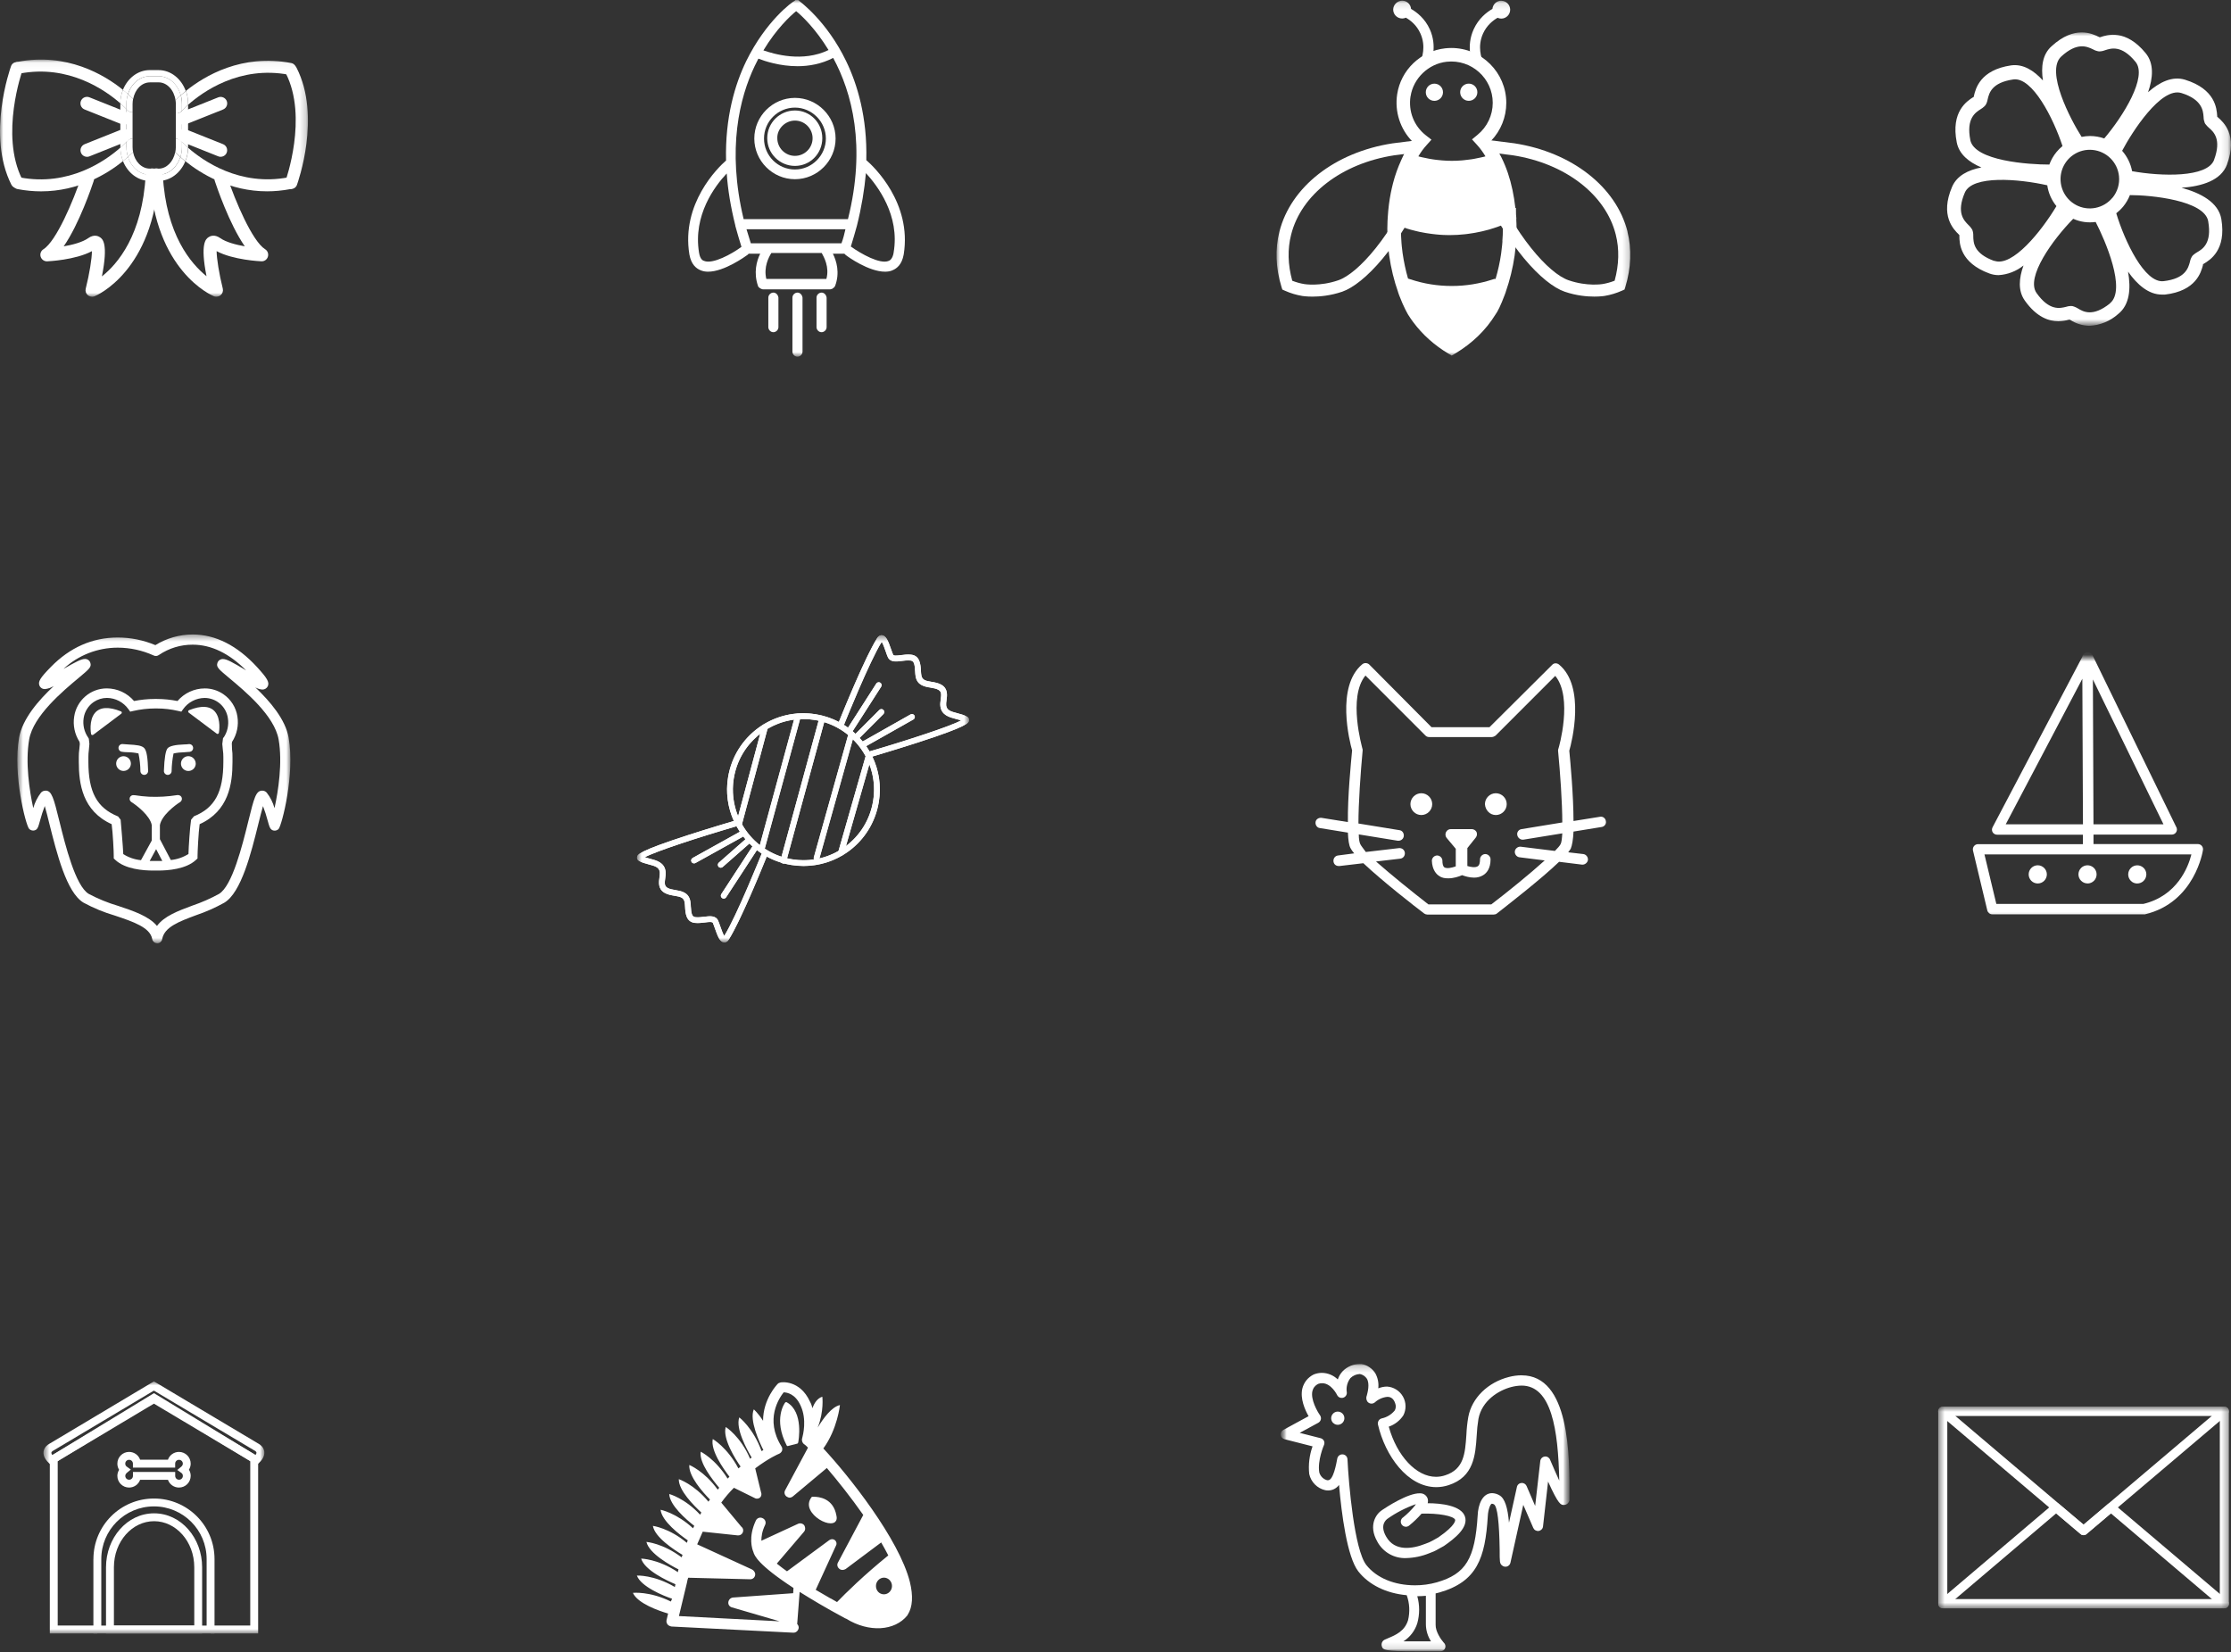 <svg width="339" height="251" viewBox="0 0 339 251" fill="none" xmlns="http://www.w3.org/2000/svg">
<rect x="0" y="0" width="339" height="251" fill="#333333" stroke="none"/>
<g clip-path="url(#clip0_3640_5354)">
<path d="M119.681 219.527L121.089 219.153C121.089 219.153 122.026 214.602 119.448 213.194C119.448 213.194 117.666 215.588 119.681 219.527Z" fill="white"/>
<path d="M123.667 227.41H123.434C123.385 227.41 123.293 227.459 123.293 227.502C122.871 228.066 122.778 228.722 123.104 229.382C123.667 230.557 125.216 231.446 126.201 231.446C126.624 231.446 126.857 231.305 126.954 231.165C127.143 230.975 127.187 230.65 127.095 230.271C126.624 227.595 124.376 227.41 123.672 227.41H123.667Z" fill="white"/>
<path d="M119.681 219.712C119.713 219.712 119.713 219.712 119.681 219.712L121.138 219.338C121.186 219.338 121.23 219.289 121.278 219.197C121.327 219.007 122.172 214.505 119.54 213.048C119.448 212.999 119.351 213.048 119.307 213.097C119.215 213.189 117.477 215.632 119.54 219.619C119.589 219.668 119.632 219.712 119.681 219.712ZM119.492 213.422C121.507 214.738 121.04 218.352 120.9 219.007L119.725 219.289C118.176 216.147 119.21 213.985 119.492 213.422Z" fill="white"/>
<path fill-rule="evenodd" clip-rule="evenodd" d="M125.123 220.086C128.969 224.214 136.616 233.836 138.257 240.358C138.771 242.471 138.679 244.161 137.927 245.332C137.927 245.356 137.917 245.366 137.902 245.38C137.893 245.39 137.878 245.405 137.878 245.429C135.955 247.823 132.013 248.057 128.59 245.944C128.541 245.944 128.357 245.852 128.119 245.711C125.4 244.254 123.24 242.942 121.506 241.864L121.132 246.745C121.273 246.886 121.365 247.076 121.365 247.309C121.317 247.731 120.992 248.061 120.569 248.061H120.521L102.037 247.124C101.804 247.076 101.566 246.983 101.425 246.794C101.284 246.604 101.236 246.371 101.284 246.138L101.517 245.152C100.061 244.73 96.871 243.603 96.167 242.01C96.167 242.01 98.701 241.728 101.935 243.326L102.124 242.903C100.857 242.481 97.386 241.072 96.774 239.382C96.774 239.382 99.352 239.241 102.542 241.121L102.634 240.698C101.415 240.184 97.944 238.586 97.424 236.803C97.424 236.803 100.003 236.852 103.008 238.867C103.008 238.726 103.057 238.586 103.1 238.445C101.882 237.833 98.643 236.05 98.221 234.268C98.221 234.268 100.707 234.457 103.571 236.614C103.62 236.521 103.663 236.381 103.712 236.24C102.445 235.487 99.488 233.564 99.206 231.83C99.206 231.83 101.692 232.16 104.367 234.409C104.392 234.341 104.416 234.278 104.435 234.219C104.46 234.161 104.484 234.103 104.503 234.03C103.285 233.185 100.561 231.121 100.376 229.382C100.376 229.382 102.77 229.853 105.304 232.199C105.368 232.102 105.411 232.005 105.45 231.922C105.465 231.888 105.479 231.854 105.494 231.825C104.275 230.887 101.741 228.682 101.692 226.992C101.692 226.992 104.037 227.604 106.382 230.135C106.407 230.086 106.441 230.028 106.475 229.969C106.509 229.911 106.543 229.853 106.567 229.804C105.44 228.77 103.095 226.424 103.144 224.734C103.144 224.734 105.44 225.487 107.65 228.158C107.674 228.119 107.698 228.085 107.718 228.056C107.771 227.968 107.815 227.9 107.883 227.832C106.805 226.754 104.6 224.267 104.741 222.577C104.741 222.577 107.038 223.515 109.058 226.332C109.106 226.239 109.198 226.142 109.291 226.05C108.305 224.875 106.193 222.247 106.475 220.562C106.475 220.562 108.679 221.64 110.558 224.646L110.839 224.365C109.946 223.189 107.931 220.377 108.305 218.638C108.305 218.638 110.509 219.906 112.199 223.097C112.34 223.005 112.432 222.908 112.529 222.815C111.733 221.688 109.762 218.546 110.276 216.807C110.276 216.807 112.529 218.216 113.981 221.64C114.029 221.591 114.122 221.499 114.214 221.45C113.51 220.275 111.728 217.04 112.335 215.35C112.335 215.35 114.447 216.948 115.714 220.465L115.996 220.324C115.384 219.105 113.84 215.773 114.539 214.131C114.539 214.131 115.195 214.695 115.947 215.87C115.947 212.538 118.103 210.333 118.151 210.284C118.234 210.158 118.394 210.11 118.525 210.066C118.54 210.061 118.559 210.056 118.574 210.051C118.666 210.003 121.531 209.58 123.079 212.961C123.269 213.291 123.361 213.616 123.453 213.947C123.735 213.15 124.206 212.446 124.953 212.208C124.953 212.208 125.235 214.413 124.249 216.9C125.094 215.491 126.361 213.757 127.629 213.475C127.629 213.475 127.255 217.138 125.094 220.091L125.123 220.086ZM126.201 242.84C126.517 243.025 126.847 243.209 127.187 243.409C128.454 242.092 131.314 239.28 134.975 236.322C134.644 235.667 134.271 235.006 133.897 234.35L128.503 238.387C128.362 238.479 128.172 238.527 128.032 238.527C127.842 238.527 127.658 238.479 127.517 238.338C127.235 238.105 127.143 237.726 127.328 237.401L131.173 230.173C129.294 227.497 127.279 224.962 125.638 223.039L120.477 227.356C120.288 227.497 120.147 227.546 119.962 227.546C119.822 227.546 119.632 227.454 119.491 227.356C119.21 227.123 119.118 226.744 119.302 226.419L122.774 219.945C122.54 219.712 122.351 219.522 122.259 219.474C121.929 219.284 121.788 218.862 121.885 218.536C121.885 218.536 121.89 218.512 121.9 218.478C122.006 218.075 122.642 215.68 121.652 213.563C120.856 211.78 119.588 211.547 119.074 211.547C118.418 212.392 116.166 215.632 118.744 219.76C118.884 219.95 118.884 220.183 118.836 220.416C118.744 220.605 118.603 220.79 118.365 220.887C118.316 220.887 116.816 221.543 114.753 223.092L115.646 226.754C115.695 226.846 115.695 226.944 115.695 227.036C115.695 227.41 115.413 227.692 115.039 227.692C114.947 227.692 114.85 227.692 114.758 227.643L111.519 226.045C110.864 226.701 110.203 227.454 109.596 228.299L112.646 231.961C112.835 232.102 112.927 232.291 112.927 232.524C112.927 232.947 112.597 233.277 112.175 233.277H112.082L106.78 232.714C106.499 233.326 106.217 233.981 105.936 234.637L114.238 238.44C114.52 238.581 114.753 238.862 114.753 239.193C114.753 239.615 114.423 239.946 114 239.946L104.571 239.712C104.489 239.916 104.445 240.15 104.401 240.363C104.397 240.397 104.387 240.431 104.382 240.465L103.163 245.536L118.457 246.332L111.233 244.22C110.859 244.127 110.621 243.797 110.669 243.423C110.718 243.049 111 242.767 111.373 242.719L120.521 242.063L120.569 241.267C115.175 237.745 114.612 236.337 114.471 235.778C114.282 235.356 113.675 233.525 114.845 231.038C115.034 230.615 115.5 230.475 115.879 230.664C116.302 230.853 116.442 231.32 116.253 231.699C115.782 232.684 115.69 233.481 115.69 234.093L121.273 231.514C121.603 231.373 121.977 231.465 122.21 231.747C122.4 232.077 122.4 232.451 122.162 232.733L118.035 237.566C118.122 237.634 118.219 237.711 118.316 237.784C118.681 238.071 119.103 238.406 119.584 238.736L126.012 233.996C126.294 233.806 126.624 233.806 126.857 233.996C127.09 234.185 127.187 234.511 127.046 234.792L123.948 241.548C124.623 241.956 125.376 242.384 126.201 242.86V242.84ZM134.319 242.233C134.975 242.233 135.538 241.67 135.538 240.966C135.538 240.261 134.975 239.698 134.319 239.698C133.664 239.698 133.101 240.261 133.101 240.966C133.101 241.67 133.615 242.233 134.319 242.233Z" fill="white"/>
<mask id="mask0_3640_5354" style="mask-type:luminance" maskUnits="userSpaceOnUse" x="294" y="213" width="45" height="32">
<path d="M338.655 213.738H294.526V244.327H338.655V213.738Z" fill="white"/>
</mask>
<g mask="url(#mask0_3640_5354)">
<path fill-rule="evenodd" clip-rule="evenodd" d="M294.513 214.413C294.513 214.034 294.823 213.723 295.202 213.723H337.991C338.37 213.723 338.68 214.034 338.68 214.413V243.666C338.68 244.045 338.37 244.356 337.991 244.356H295.202C294.823 244.356 294.513 244.045 294.513 243.666V214.413ZM295.892 215.103V242.976H337.302V215.103H295.892Z" fill="white"/>
<path fill-rule="evenodd" clip-rule="evenodd" d="M311.981 228.513C312.239 228.294 312.613 228.294 312.87 228.513L316.599 231.65L320.308 228.513C320.565 228.294 320.944 228.294 321.201 228.513L338.442 243.137C338.661 243.326 338.743 243.627 338.646 243.899C338.544 244.171 338.287 244.351 338 244.351H295.212C294.92 244.351 294.663 244.171 294.566 243.899C294.464 243.627 294.546 243.321 294.765 243.137L311.986 228.513H311.981ZM312.428 229.94L297.081 242.972H336.117L320.755 229.94L317.045 233.078C316.788 233.297 316.414 233.297 316.157 233.078L312.433 229.94H312.428Z" fill="white"/>
<path fill-rule="evenodd" clip-rule="evenodd" d="M294.556 214.175C294.658 213.903 294.915 213.723 295.202 213.723H337.99C338.282 213.723 338.539 213.903 338.636 214.175C338.733 214.447 338.656 214.753 338.432 214.937L317.035 233.078C316.778 233.296 316.399 233.296 316.142 233.078L294.745 214.937C294.527 214.748 294.444 214.447 294.541 214.175H294.556ZM297.085 215.103L316.598 231.65L336.116 215.103H297.085Z" fill="white"/>
</g>
<path d="M215.969 123.832C216.877 123.832 217.625 123.084 217.625 122.176C217.625 121.267 216.877 120.52 215.969 120.52C215.061 120.52 214.313 121.267 214.313 122.176C214.313 123.084 215.061 123.832 215.969 123.832Z" fill="white"/>
<path d="M227.291 123.832C228.199 123.832 228.947 123.084 228.947 122.176C228.947 121.267 228.199 120.52 227.291 120.52C226.383 120.52 225.636 121.267 225.636 122.176C225.689 123.084 226.383 123.832 227.291 123.832Z" fill="white"/>
<path d="M216.396 138.791C216.557 138.898 216.717 138.951 216.877 138.951H226.971C227.131 138.951 227.345 138.898 227.452 138.791C228.733 137.776 234.074 133.662 236.905 130.937L240.376 131.365H240.483C240.857 131.365 241.231 131.044 241.284 130.67C241.338 130.243 241.017 129.815 240.59 129.762L238.293 129.495C238.454 129.281 238.56 129.121 238.667 128.961C238.881 128.48 239.041 127.518 239.094 126.343L243.367 125.648C243.794 125.595 244.115 125.167 244.008 124.74C243.954 124.313 243.527 123.992 243.1 124.099L239.094 124.74C239.094 120.893 238.614 115.711 238.454 114.06C238.827 112.777 240.964 104.341 236.905 100.975C236.584 100.708 236.104 100.708 235.837 101.029L226.33 110.485H217.518L208.07 100.975C207.803 100.708 207.322 100.655 207.002 100.922C202.943 104.288 205.079 112.724 205.453 114.006C205.293 115.716 204.758 121.058 204.812 124.9L200.806 124.259C200.379 124.206 199.952 124.473 199.898 124.9C199.845 125.328 200.112 125.755 200.539 125.809L204.812 126.503C204.865 127.625 204.972 128.48 205.239 128.907C205.346 129.121 205.506 129.335 205.773 129.655L203.316 129.976C202.889 130.029 202.569 130.403 202.622 130.884C202.676 131.311 202.996 131.579 203.423 131.579H203.53L207.162 131.151C210.046 133.876 215.119 137.829 216.401 138.791H216.396ZM206.681 128.218C206.574 128.004 206.467 127.47 206.467 126.775L212.396 127.737H212.502C212.876 127.737 213.25 127.47 213.304 127.042C213.357 126.615 213.09 126.187 212.663 126.134L206.414 125.119C206.414 122.074 206.734 117.425 207.055 114.011C207.055 113.904 207.055 113.797 207.002 113.691C207.002 113.584 204.758 105.944 207.482 102.636L216.615 111.772C216.775 111.932 216.989 111.986 217.202 111.986H226.655C226.869 111.986 227.083 111.879 227.243 111.772L236.322 102.69C239.046 106.002 236.856 113.637 236.803 113.744C236.749 113.851 236.749 113.958 236.749 114.065C237.07 117.43 237.39 121.918 237.39 124.959L231.195 125.974C230.768 126.027 230.447 126.454 230.554 126.882C230.608 127.256 230.981 127.576 231.355 127.576H231.462L237.39 126.615C237.337 127.416 237.283 128.004 237.123 128.271C237.016 128.485 236.696 128.859 236.269 129.286L231.088 128.645C230.661 128.592 230.234 128.912 230.18 129.339C230.127 129.767 230.447 130.194 230.875 130.248L234.72 130.729C232.477 132.759 229.059 135.537 226.602 137.407H217.042C214.639 135.537 211.381 132.919 209.084 130.889L212.77 130.461C213.197 130.408 213.517 130.034 213.464 129.553C213.41 129.126 213.037 128.805 212.556 128.859L207.536 129.446C207.162 128.912 206.788 128.485 206.681 128.218Z" fill="white"/>
<path d="M218.746 133.128C219.12 133.395 219.601 133.448 220.081 133.448C220.883 133.448 221.684 133.181 222.164 132.968C222.592 133.128 223.286 133.342 223.98 133.342C224.461 133.342 224.941 133.235 225.369 132.968C225.903 132.647 226.49 131.952 226.49 130.563C226.49 130.136 226.116 129.762 225.689 129.762C225.262 129.762 224.888 130.136 224.888 130.563C224.888 130.937 224.835 131.472 224.514 131.632C224.14 131.846 223.5 131.739 222.965 131.578V128.854L224.247 127.251C224.461 126.984 224.461 126.663 224.354 126.396C224.194 126.129 223.927 125.969 223.606 125.969H220.455C220.135 125.969 219.868 126.129 219.708 126.45C219.601 126.717 219.601 127.037 219.814 127.304L221.203 128.961V131.632C220.616 131.846 219.868 132.006 219.494 131.792C219.227 131.632 219.174 131.151 219.174 130.777C219.174 130.35 218.8 129.976 218.372 129.976C217.945 129.976 217.571 130.35 217.571 130.777C217.625 132.166 218.266 132.861 218.746 133.128Z" fill="white"/>
<mask id="mask1_3640_5354" style="mask-type:luminance" maskUnits="userSpaceOnUse" x="96" y="96" width="52" height="48">
<path d="M147.234 96.517H96.803V143.177H147.234V96.517Z" fill="white"/>
</mask>
<g mask="url(#mask1_3640_5354)">
<path d="M146.957 108.916C146.506 108.639 145.971 108.503 145.457 108.367C144.437 108.105 143.859 107.921 143.767 107.178C143.743 106.959 143.777 106.687 143.821 106.391C143.923 105.652 144.063 104.637 143.039 104.045C142.578 103.778 142.053 103.685 141.543 103.603C140.626 103.447 140.14 103.336 140 102.636C139.961 102.447 139.946 102.194 139.932 101.927C139.883 101.004 139.8 99.606 138.422 99.475C137.878 99.421 137.349 99.489 136.882 99.547C136.212 99.63 135.795 99.669 135.703 99.47C135.625 99.3 135.523 99.003 135.411 98.692C134.96 97.391 134.644 96.594 134.037 96.526C133.872 96.507 133.557 96.536 133.29 96.949C131.517 99.713 128.177 107.921 127.463 109.693C126.371 109.12 125.181 108.722 123.929 108.518C123.312 108.416 122.686 108.367 122.064 108.367C116.35 108.367 111.543 112.467 110.626 118.12C110.247 120.447 110.601 122.729 111.504 124.735C110.519 125.027 107.504 125.925 104.513 126.892C96.924 129.354 96.861 129.85 96.808 130.238C96.778 130.457 96.88 130.656 97.075 130.777C97.526 131.054 98.06 131.19 98.575 131.326C99.594 131.588 100.172 131.773 100.265 132.516C100.289 132.735 100.255 133.007 100.211 133.303C100.109 134.041 99.968 135.056 100.993 135.649C101.454 135.916 101.978 136.008 102.488 136.091C103.406 136.246 103.891 136.358 104.032 137.057C104.071 137.247 104.086 137.494 104.1 137.766C104.149 138.689 104.231 140.088 105.61 140.219C106.149 140.273 106.683 140.205 107.149 140.146C107.819 140.059 108.237 140.025 108.329 140.224C108.407 140.394 108.509 140.69 108.62 141.001C109.072 142.303 109.387 143.099 109.994 143.167C110.019 143.167 110.043 143.172 110.072 143.172C110.247 143.172 110.514 143.104 110.747 142.74C112.475 140.039 115.699 132.161 116.515 130.136C117.214 130.52 117.957 130.836 118.739 131.069C118.792 131.122 118.855 131.161 118.933 131.185C118.972 131.195 119.01 131.2 119.049 131.2C119.083 131.2 119.112 131.19 119.142 131.185C119.501 131.278 119.87 131.36 120.244 131.418C120.86 131.515 121.487 131.569 122.108 131.569C127.823 131.569 132.629 127.47 133.547 121.816C133.931 119.446 133.576 117.066 132.557 114.949C133.566 114.647 136.557 113.759 139.529 112.797C147.127 110.335 147.19 109.844 147.239 109.451C147.268 109.232 147.166 109.033 146.972 108.911H146.962L146.957 108.916ZM123.793 109.383C123.992 109.417 124.186 109.451 124.385 109.499L118.748 130.165C117.836 129.864 116.991 129.451 116.214 128.941L121.579 109.256C121.739 109.251 121.904 109.247 122.069 109.247C122.642 109.247 123.225 109.295 123.793 109.387V109.383ZM112.742 125.221L116.631 110.713C117.84 110.004 119.2 109.528 120.642 109.339L115.447 128.393C114.345 127.518 113.427 126.44 112.738 125.221H112.742ZM111.499 118.256C111.951 115.463 113.437 113.079 115.524 111.461L112.155 124.012C111.432 122.249 111.169 120.272 111.495 118.251L111.499 118.256ZM110.053 142.191C109.849 141.87 109.587 141.113 109.446 140.719C109.324 140.37 109.222 140.069 109.12 139.855C108.747 139.063 107.839 139.18 107.038 139.277C106.591 139.33 106.134 139.393 105.693 139.345C105.149 139.291 105.042 138.82 104.979 137.718C104.96 137.417 104.945 137.135 104.896 136.887C104.634 135.561 103.527 135.372 102.634 135.226C102.187 135.148 101.76 135.08 101.44 134.891C100.973 134.619 100.973 134.235 101.09 133.424C101.138 133.089 101.182 132.739 101.143 132.409C100.978 131.035 99.769 130.724 98.803 130.471C98.526 130.403 98.245 130.326 97.992 130.233C99.609 129.359 105.965 127.271 111.917 125.527C112.077 125.814 112.242 126.095 112.422 126.372L105.246 130.355C105.037 130.471 104.955 130.738 105.076 130.952C105.154 131.098 105.309 131.176 105.46 131.176C105.532 131.176 105.605 131.156 105.673 131.122L112.888 127.12C112.888 127.12 112.922 127.101 112.937 127.086C113.048 127.232 113.16 127.373 113.281 127.509L109.227 131.069C109.048 131.229 109.028 131.506 109.188 131.69C109.276 131.792 109.397 131.841 109.519 131.841C109.621 131.841 109.722 131.807 109.81 131.734L113.879 128.159C114.029 128.31 114.184 128.461 114.34 128.601C114.33 128.616 114.316 128.631 114.306 128.645L109.606 135.848C109.475 136.052 109.528 136.324 109.737 136.455C109.81 136.504 109.897 136.523 109.975 136.523C110.121 136.523 110.257 136.455 110.344 136.324L115.02 129.16C115.257 129.344 115.505 129.519 115.762 129.684C115.063 131.414 111.786 139.447 110.067 142.191H110.053ZM120.375 130.559C120.113 130.515 119.855 130.462 119.598 130.398L125.24 109.718C126.57 110.126 127.803 110.786 128.867 111.66L123.647 130.282C123.618 130.384 123.628 130.491 123.671 130.578C123.157 130.656 122.637 130.695 122.103 130.695C121.53 130.695 120.948 130.646 120.38 130.554L120.375 130.559ZM129.697 112.423C129.697 112.423 129.702 112.423 129.706 112.428C130.095 112.821 130.454 113.244 130.784 113.7C131.066 114.089 131.314 114.492 131.537 114.905L127.415 129.296C126.521 129.806 125.546 130.194 124.521 130.428L129.6 112.321C129.634 112.355 129.663 112.384 129.692 112.413C129.692 112.413 129.692 112.418 129.697 112.418V112.423ZM132.673 121.69C132.212 124.531 130.687 126.95 128.546 128.563L132.105 116.134C132.78 117.887 132.989 119.791 132.678 121.69H132.673ZM132.129 114.172C131.969 113.9 131.799 113.632 131.615 113.37L138.791 109.315C138.999 109.193 139.077 108.926 138.956 108.717C138.834 108.508 138.567 108.435 138.358 108.552L131.081 112.666C130.93 112.481 130.775 112.302 130.61 112.127L134.232 108.499C134.401 108.324 134.401 108.047 134.232 107.877C134.057 107.702 133.78 107.707 133.61 107.877L129.993 111.505C129.847 111.369 129.702 111.238 129.551 111.112L133.892 104.341C134.023 104.137 133.96 103.865 133.761 103.734C133.557 103.603 133.285 103.666 133.154 103.865L128.857 110.568C128.653 110.422 128.449 110.281 128.235 110.15C128.813 108.717 132.217 100.339 133.979 97.522C134.183 97.843 134.445 98.6 134.581 98.994C134.703 99.343 134.804 99.644 134.906 99.858C135.28 100.65 136.188 100.533 136.989 100.431C137.431 100.378 137.892 100.315 138.334 100.363C138.878 100.417 138.99 100.888 139.048 101.99C139.067 102.292 139.082 102.573 139.13 102.821C139.393 104.147 140.5 104.336 141.393 104.482C141.84 104.56 142.267 104.628 142.587 104.817C143.053 105.089 143.053 105.473 142.937 106.284C142.888 106.619 142.845 106.969 142.884 107.299C143.049 108.673 144.258 108.984 145.224 109.237C145.5 109.305 145.782 109.383 146.035 109.475C144.418 110.349 138.067 112.438 132.115 114.181L132.129 114.172Z" fill="white"/>
<path d="M110.062 143.177C110.037 143.177 110.008 143.177 109.984 143.172C109.377 143.099 109.062 142.303 108.61 141.006C108.503 140.69 108.401 140.399 108.319 140.229C108.226 140.03 107.809 140.064 107.139 140.151C106.673 140.209 106.139 140.277 105.6 140.224C104.221 140.088 104.143 138.694 104.09 137.771C104.075 137.504 104.061 137.252 104.022 137.062C103.881 136.363 103.395 136.246 102.478 136.096C101.973 136.013 101.449 135.921 100.982 135.654C99.963 135.061 100.099 134.046 100.201 133.308C100.24 133.016 100.278 132.74 100.254 132.521C100.162 131.778 99.584 131.593 98.565 131.331C98.05 131.2 97.521 131.059 97.064 130.782C96.87 130.661 96.763 130.462 96.797 130.243C96.851 129.85 96.914 129.354 104.507 126.897C108.139 125.721 111.8 124.648 111.834 124.638L112.081 125.483C106.076 127.237 99.613 129.364 97.972 130.248C98.225 130.34 98.506 130.413 98.783 130.486C99.754 130.738 100.953 131.049 101.123 132.424C101.162 132.754 101.114 133.099 101.07 133.439C100.958 134.25 100.953 134.634 101.419 134.906C101.74 135.095 102.167 135.163 102.614 135.241C103.502 135.391 104.609 135.576 104.876 136.902C104.925 137.15 104.939 137.436 104.959 137.732C105.022 138.835 105.134 139.306 105.673 139.359C106.114 139.403 106.571 139.345 107.017 139.291C107.819 139.189 108.731 139.073 109.1 139.869C109.202 140.083 109.304 140.384 109.431 140.734C109.566 141.127 109.833 141.89 110.033 142.206C111.955 139.141 115.82 129.461 115.864 129.364L116.679 129.689C116.514 130.097 112.669 139.724 110.722 142.764C110.494 143.124 110.222 143.196 110.047 143.196H110.057L110.062 143.177Z" fill="white"/>
<path d="M132.182 115.06L131.935 114.215C137.941 112.462 144.408 110.334 146.044 109.45C145.792 109.358 145.51 109.285 145.233 109.212C144.262 108.96 143.063 108.649 142.893 107.274C142.854 106.944 142.903 106.599 142.946 106.259C143.058 105.448 143.063 105.065 142.597 104.793C142.276 104.603 141.849 104.535 141.402 104.457C140.514 104.307 139.407 104.122 139.14 102.796C139.091 102.549 139.077 102.262 139.057 101.966C138.994 100.863 138.883 100.392 138.344 100.339C137.902 100.295 137.441 100.353 136.999 100.407C136.198 100.509 135.285 100.625 134.916 99.834C134.814 99.62 134.712 99.319 134.591 98.969C134.455 98.571 134.188 97.813 133.984 97.493C132.061 100.557 128.196 110.237 128.153 110.334L127.337 110.009C127.502 109.601 131.347 99.975 133.294 96.934C133.561 96.516 133.877 96.487 134.042 96.512C134.649 96.584 134.964 97.381 135.416 98.678C135.523 98.993 135.625 99.285 135.707 99.455C135.8 99.654 136.217 99.62 136.887 99.533C137.358 99.474 137.887 99.406 138.426 99.46C139.805 99.596 139.883 100.99 139.936 101.912C139.951 102.18 139.965 102.432 140.004 102.622C140.145 103.321 140.63 103.438 141.548 103.588C142.053 103.671 142.577 103.763 143.043 104.03C144.068 104.623 143.927 105.638 143.825 106.376C143.786 106.667 143.748 106.944 143.772 107.163C143.864 107.906 144.442 108.09 145.461 108.353C145.976 108.489 146.51 108.625 146.962 108.902C147.156 109.023 147.258 109.222 147.229 109.441C147.175 109.834 147.112 110.329 139.514 112.787C135.882 113.962 132.221 115.036 132.187 115.046H132.182V115.06Z" fill="white"/>
<path d="M122.108 131.574C121.486 131.574 120.855 131.525 120.229 131.423C113.917 130.403 109.61 124.434 110.63 118.115C111.649 111.801 117.621 107.493 123.933 108.513C126.992 109.009 129.677 110.665 131.488 113.176C133.299 115.687 134.027 118.756 133.532 121.816C133.037 124.876 131.381 127.562 128.871 129.374C126.875 130.816 124.521 131.569 122.108 131.569V131.574ZM122.074 109.247C116.908 109.247 112.349 113.001 111.499 118.261C110.557 124.099 114.533 129.617 120.369 130.559C123.2 131.015 126.031 130.345 128.356 128.669C130.677 126.994 132.211 124.512 132.668 121.685C133.124 118.858 132.454 116.022 130.774 113.696C129.099 111.374 126.618 109.839 123.792 109.383C123.215 109.29 122.642 109.247 122.078 109.247H122.074Z" fill="white"/>
<path d="M131.085 113.594C130.934 113.594 130.784 113.516 130.701 113.37C130.58 113.161 130.657 112.889 130.866 112.773L138.353 108.542C138.562 108.421 138.834 108.499 138.95 108.708C139.072 108.916 138.994 109.188 138.785 109.305L131.298 113.535C131.23 113.574 131.153 113.589 131.08 113.589L131.085 113.594Z" fill="white"/>
<path d="M129.07 111.471C128.987 111.471 128.905 111.447 128.832 111.403C128.628 111.272 128.57 111 128.701 110.796L133.153 103.851C133.284 103.647 133.556 103.588 133.76 103.719C133.964 103.851 134.022 104.123 133.891 104.327L129.439 111.272C129.356 111.403 129.216 111.476 129.07 111.476V111.471Z" fill="white"/>
<path d="M130.002 112.545C129.891 112.545 129.779 112.501 129.692 112.413C129.517 112.243 129.517 111.967 129.692 111.792L133.619 107.858C133.789 107.683 134.066 107.683 134.241 107.858C134.416 108.028 134.416 108.305 134.241 108.479L130.313 112.413C130.231 112.496 130.114 112.545 130.002 112.545Z" fill="white"/>
<path d="M109.964 136.523C109.882 136.523 109.799 136.499 109.726 136.455C109.523 136.324 109.464 136.052 109.595 135.848L114.295 128.645C114.426 128.441 114.698 128.383 114.902 128.514C115.106 128.645 115.164 128.917 115.033 129.121L110.333 136.324C110.251 136.455 110.11 136.523 109.964 136.523Z" fill="white"/>
<path d="M105.459 131.176C105.304 131.176 105.153 131.093 105.076 130.952C104.959 130.743 105.037 130.471 105.246 130.355L112.461 126.353C112.669 126.236 112.941 126.314 113.058 126.523C113.174 126.731 113.097 127.003 112.888 127.12L105.673 131.122C105.605 131.161 105.532 131.176 105.459 131.176Z" fill="white"/>
<path d="M109.513 131.836C109.392 131.836 109.27 131.787 109.183 131.685C109.023 131.506 109.037 131.224 109.222 131.064L113.397 127.397C113.577 127.236 113.858 127.256 114.019 127.435C114.179 127.615 114.164 127.897 113.98 128.057L109.804 131.724C109.722 131.797 109.615 131.831 109.513 131.831V131.836Z" fill="white"/>
<path d="M119.039 131.205C119 131.205 118.961 131.2 118.923 131.19C118.69 131.127 118.549 130.884 118.617 130.651L124.438 109.315C124.501 109.082 124.744 108.941 124.977 109.009C125.21 109.072 125.351 109.315 125.283 109.548L119.462 130.884C119.408 131.079 119.229 131.21 119.039 131.21V131.205Z" fill="white"/>
<path d="M115.728 129.471C115.694 129.471 115.655 129.466 115.616 129.456C115.393 129.393 115.266 129.165 115.325 128.946L120.835 108.737C120.898 108.513 121.127 108.387 121.345 108.445C121.568 108.508 121.695 108.737 121.636 108.955L116.126 129.165C116.077 129.349 115.907 129.471 115.723 129.471H115.728Z" fill="white"/>
<path d="M127.789 130C127.75 130 127.706 129.995 127.667 129.981C127.434 129.913 127.298 129.67 127.366 129.437L131.634 114.512C131.702 114.278 131.94 114.142 132.178 114.21C132.411 114.278 132.547 114.521 132.479 114.754L128.211 129.68C128.158 129.874 127.978 130 127.789 130Z" fill="white"/>
<path d="M124.065 130.816C124.026 130.816 123.987 130.811 123.953 130.801C123.73 130.738 123.604 130.51 123.667 130.286L128.969 111.393C129.032 111.17 129.26 111.043 129.483 111.107C129.706 111.17 129.833 111.398 129.77 111.621L124.468 130.515C124.414 130.699 124.249 130.821 124.065 130.821V130.816Z" fill="white"/>
<path d="M112.319 125.551C112.28 125.551 112.242 125.546 112.203 125.536C111.97 125.473 111.829 125.23 111.892 124.997L115.82 110.344C115.883 110.111 116.126 109.97 116.359 110.033C116.592 110.096 116.733 110.339 116.67 110.572L112.742 125.226C112.688 125.42 112.509 125.551 112.319 125.551Z" fill="white"/>
</g>
<mask id="mask2_3640_5354" style="mask-type:luminance" maskUnits="userSpaceOnUse" x="193" y="0" width="55" height="55">
<path d="M247.8 0.107H193.902V54.023H247.8V0.107Z" fill="white"/>
</mask>
<g mask="url(#mask2_3640_5354)">
<path d="M215.581 26.567L215.455 26.689L215.387 26.849C211.508 35.795 206.395 41.536 203.351 42.585C200.516 43.562 198.204 43.163 198.204 43.163C197.573 43.061 196.952 42.886 196.359 42.653C195.685 40.215 195.621 37.855 196.19 35.64C197.724 29.554 203.875 24.828 211.828 23.6L214.664 23.24C215.081 22.536 215.538 21.905 216.028 21.37C215.979 21.327 215.931 21.283 215.882 21.239L211.581 21.783C202.856 23.124 196.122 28.389 194.408 35.193C193.733 37.864 193.835 40.691 194.723 43.596L194.85 43.994L195.228 44.164C196.083 44.547 196.981 44.819 197.903 44.97C197.933 44.97 198.51 45.067 199.423 45.067C200.491 45.067 202.142 44.936 203.948 44.319C207.245 43.183 212.726 37.51 216.999 27.733C217.659 27.038 218.125 26.213 218.368 25.343C217.737 25.275 217.115 25.183 216.533 25.062C216.339 25.601 216.018 26.12 215.576 26.562L215.581 26.567Z" fill="white"/>
<path d="M247.3 35.188C245.581 28.389 238.842 23.124 230.113 21.774L225.296 21.166C225.253 21.201 225.214 21.244 225.17 21.283C225.67 21.827 226.141 22.468 226.568 23.177L229.855 23.59C237.828 24.824 243.979 29.545 245.513 35.635C246.072 37.85 246.013 40.21 245.343 42.649C244.746 42.882 244.125 43.057 243.498 43.159C243.484 43.159 241.178 43.557 238.347 42.581C235.308 41.536 230.195 35.795 226.311 26.844L226.243 26.684L226.122 26.558C225.656 26.091 225.311 25.533 225.122 24.955C224.544 25.086 223.937 25.188 223.311 25.271C223.553 26.159 224.019 27.014 224.694 27.728C228.967 37.51 234.453 43.183 237.745 44.315C239.556 44.941 241.207 45.062 242.275 45.062C243.188 45.062 243.766 44.965 243.795 44.965C244.717 44.815 245.62 44.538 246.47 44.159L246.849 43.989L246.97 43.591C247.849 40.686 247.96 37.86 247.286 35.188H247.29H247.3Z" fill="white"/>
<path d="M219.262 14.017C219.262 14.741 218.679 15.323 217.955 15.323C217.232 15.323 216.649 14.741 216.649 14.017C216.649 13.293 217.232 12.71 217.955 12.71C218.679 12.71 219.262 13.293 219.262 14.017Z" fill="white"/>
<path d="M224.485 14.012C224.485 14.736 223.903 15.319 223.179 15.319C222.456 15.319 221.873 14.736 221.873 14.012C221.873 13.288 222.456 12.706 223.179 12.706C223.903 12.706 224.485 13.288 224.485 14.012Z" fill="white"/>
<path d="M230.399 33.255H230.414L230.36 32.565L230.346 31.594H230.259C230.05 29.724 229.681 27.937 229.122 26.285C228.841 25.46 228.515 24.673 228.151 23.939L228.025 23.692H228.02C227.593 22.837 227.112 22.07 226.583 21.38C228.054 19.84 228.88 17.796 228.88 15.634C228.88 11.035 225.136 7.29 220.534 7.29C220.218 7.29 219.902 7.309 219.592 7.343C215.863 7.756 212.862 10.627 212.299 14.328C211.901 16.965 212.765 19.612 214.591 21.477C214.207 21.987 213.853 22.555 213.523 23.157L213.474 23.143L213.081 23.969C213.081 23.969 213.066 24.003 213.061 24.017L212.901 24.362C212.654 24.911 212.425 25.469 212.226 26.023C211.77 27.291 211.498 28.495 211.338 29.287C211.105 30.453 210.954 31.662 210.877 32.881L210.833 33.605C210.813 33.979 210.804 34.353 210.804 34.732C210.804 35.523 210.838 36.334 210.901 37.141C210.901 37.175 210.969 37.976 211.08 38.763C211.357 40.744 211.823 42.639 212.45 44.411V44.431L212.581 44.795V44.81C213.304 46.723 213.955 47.797 213.984 47.84C214.217 48.219 214.474 48.583 214.741 48.943C216.125 50.813 217.941 52.445 220.058 53.712L220.587 54.028L221.116 53.712C223.704 52.163 225.767 50.167 227.248 47.767C227.583 47.311 228.02 46.446 228.647 44.781L228.792 44.387V44.368C229.414 42.59 229.87 40.735 230.147 38.826C230.283 37.85 230.36 36.864 230.36 36.825C230.414 36.096 230.438 35.407 230.438 34.727C230.438 34.26 230.424 33.765 230.394 33.26L230.399 33.255ZM214.338 14.629C214.756 11.894 217.062 9.684 219.815 9.383C223.597 8.966 226.821 11.924 226.821 15.62C226.821 17.504 225.981 19.282 224.515 20.481L223.67 21.176L224.408 21.982C224.884 22.497 225.316 23.09 225.714 23.75C225.646 23.77 225.578 23.794 225.505 23.813C225.355 23.857 225.204 23.881 225.059 23.915C224.724 23.993 224.384 24.066 224.039 24.124C223.888 24.153 223.738 24.177 223.583 24.202C223.209 24.255 222.835 24.304 222.456 24.338C222.345 24.352 222.238 24.367 222.121 24.372C221.621 24.416 221.116 24.435 220.606 24.435C220.097 24.435 219.621 24.416 219.135 24.372C218.985 24.357 218.834 24.343 218.679 24.328C218.334 24.294 217.999 24.26 217.659 24.202C217.494 24.173 217.329 24.148 217.159 24.119C216.824 24.056 216.484 23.988 216.154 23.91C216.008 23.876 215.863 23.847 215.727 23.813C215.659 23.794 215.591 23.77 215.518 23.75C215.897 23.119 216.314 22.546 216.771 22.045L217.509 21.224L216.64 20.544C214.843 19.126 213.979 16.912 214.329 14.624H214.333L214.338 14.629ZM228.297 36.669C228.297 36.669 228.229 37.626 228.098 38.52C227.913 39.836 227.622 41.128 227.253 42.376H227.054L226.894 42.43C224.845 43.105 222.743 43.45 220.597 43.45C218.451 43.45 216.353 43.115 214.329 42.444L213.95 42.323C213.591 41.084 213.319 39.797 213.124 38.462C213.023 37.733 212.959 36.975 212.959 36.961C212.896 36.213 212.872 35.455 212.872 34.717V34.421C212.998 34.469 213.125 34.503 213.256 34.552C213.416 34.605 213.571 34.664 213.731 34.712C213.95 34.78 214.173 34.843 214.392 34.906C214.634 34.974 214.872 35.038 215.115 35.091C215.3 35.139 215.489 35.178 215.673 35.222C215.853 35.266 216.023 35.29 216.203 35.324C216.363 35.353 216.528 35.387 216.683 35.411C216.868 35.441 217.057 35.465 217.242 35.494C217.402 35.514 217.557 35.538 217.708 35.557C217.892 35.577 218.087 35.601 218.271 35.62C218.436 35.635 218.601 35.65 218.766 35.664C218.946 35.679 219.126 35.693 219.305 35.698C219.567 35.713 219.82 35.713 220.082 35.718H220.349C220.728 35.718 221.106 35.703 221.485 35.684C221.602 35.684 221.718 35.664 221.835 35.654C222.097 35.635 222.359 35.611 222.626 35.586C222.757 35.572 222.888 35.552 223.019 35.538C223.267 35.509 223.519 35.47 223.767 35.426C223.898 35.407 224.02 35.382 224.151 35.363C224.413 35.314 224.68 35.261 224.942 35.203C225.044 35.183 225.156 35.159 225.258 35.135C225.588 35.057 225.923 34.969 226.253 34.882C226.287 34.877 226.316 34.867 226.35 34.853C226.729 34.741 227.098 34.625 227.472 34.494C227.51 34.479 227.559 34.46 227.603 34.445C227.855 34.358 228.103 34.265 228.36 34.163V34.712C228.36 35.339 228.341 35.98 228.282 36.66H228.287L228.297 36.669Z" fill="white"/>
<path d="M228.122 0.107C227.413 0.107 226.835 0.656 226.772 1.355C225.893 1.855 224.665 2.812 223.917 4.468C222.761 7.028 223.621 9.374 223.917 10.03C224.048 10.321 224.33 10.496 224.631 10.496C224.733 10.496 224.844 10.476 224.946 10.428C225.34 10.258 225.519 9.787 225.344 9.393C225.116 8.883 224.456 7.072 225.344 5.105C225.922 3.822 226.884 3.089 227.558 2.701C227.728 2.778 227.918 2.827 228.117 2.827C228.864 2.827 229.471 2.215 229.471 1.472C229.471 0.729 228.86 0.117 228.117 0.117L228.122 0.107Z" fill="white"/>
<path d="M217.265 4.464C216.522 2.812 215.289 1.86 214.41 1.35C214.357 0.656 213.779 0.102 213.061 0.102C212.342 0.102 211.696 0.714 211.696 1.457C211.696 2.2 212.308 2.812 213.061 2.812C213.26 2.812 213.444 2.768 213.619 2.686C214.299 3.07 215.265 3.808 215.833 5.09C216.721 7.057 216.051 8.869 215.833 9.379C215.663 9.777 215.833 10.238 216.231 10.413C216.333 10.462 216.445 10.481 216.547 10.481C216.848 10.481 217.129 10.311 217.26 10.015C217.547 9.354 218.411 7.013 217.26 4.454L217.265 4.464Z" fill="white"/>
</g>
<mask id="mask3_3640_5354" style="mask-type:luminance" maskUnits="userSpaceOnUse" x="296" y="99" width="41" height="41">
<path d="M336.489 99.936H296.682V139.757H336.489V99.936Z" fill="white"/>
</mask>
<g mask="url(#mask3_3640_5354)">
<path d="M334.562 128.514C334.489 128.426 334.397 128.358 334.295 128.314C334.193 128.266 334.081 128.242 333.969 128.242H318.107V126.804H330.003C330.211 126.804 330.411 126.721 330.556 126.576C330.702 126.43 330.784 126.231 330.784 126.022C330.784 125.862 330.736 125.706 330.644 125.575L317.947 99.528C317.894 99.416 317.811 99.319 317.714 99.246C317.612 99.173 317.496 99.124 317.374 99.105H317.195C317.005 99.105 316.821 99.173 316.675 99.299C316.529 99.425 316.437 99.6 316.413 99.785L302.78 125.672C302.716 125.789 302.678 125.92 302.678 126.056C302.678 126.192 302.712 126.323 302.78 126.44C302.848 126.556 302.95 126.653 303.066 126.716C303.183 126.784 303.318 126.818 303.454 126.818H316.5V128.256H300.561C300.439 128.256 300.323 128.285 300.216 128.334C300.109 128.387 300.017 128.465 299.944 128.557C299.871 128.65 299.818 128.756 299.794 128.873C299.769 128.99 299.769 129.106 299.794 129.223L301.969 138.315C302.012 138.485 302.11 138.635 302.245 138.747C302.381 138.854 302.556 138.917 302.731 138.917H325.745C325.803 138.927 325.861 138.927 325.924 138.917C333.542 137.12 334.741 129.208 334.741 129.135C334.756 129.024 334.751 128.912 334.717 128.8C334.683 128.693 334.63 128.591 334.552 128.509L334.562 128.514ZM318.103 125.24L318.015 103.233L328.74 125.24H318.103ZM304.77 125.24L316.413 103.126L316.505 125.24H304.77ZM325.648 137.339H303.343L301.537 129.81H332.984C332.503 131.753 330.804 136.115 325.672 137.339H325.648Z" fill="white"/>
<path d="M309.635 134.23C309.999 134.23 310.353 134.084 310.611 133.827C310.868 133.569 311.018 133.22 311.018 132.851C311.018 132.671 310.984 132.491 310.912 132.321C310.844 132.151 310.742 132.001 310.611 131.874C310.484 131.748 310.329 131.646 310.164 131.573C309.994 131.505 309.814 131.466 309.635 131.466C309.271 131.466 308.916 131.612 308.659 131.874C308.401 132.132 308.256 132.486 308.256 132.851C308.256 133.215 308.401 133.564 308.659 133.827C308.916 134.084 309.266 134.23 309.635 134.23Z" fill="white"/>
<path d="M317.199 134.23C317.563 134.23 317.913 134.084 318.175 133.827C318.432 133.569 318.578 133.22 318.578 132.851C318.578 132.481 318.432 132.132 318.175 131.874C317.918 131.617 317.568 131.471 317.199 131.466C316.83 131.466 316.481 131.612 316.223 131.869C315.966 132.127 315.82 132.481 315.82 132.846C315.82 133.21 315.966 133.564 316.228 133.822C316.485 134.079 316.84 134.225 317.204 134.225L317.199 134.23Z" fill="white"/>
<path d="M324.754 134.23C325.118 134.23 325.472 134.084 325.73 133.827C325.987 133.569 326.133 133.22 326.138 132.851C326.138 132.481 325.992 132.132 325.735 131.874C325.477 131.617 325.123 131.471 324.759 131.471C324.395 131.471 324.04 131.617 323.783 131.879C323.526 132.137 323.38 132.491 323.38 132.855C323.38 133.22 323.526 133.569 323.783 133.832C324.04 134.094 324.39 134.235 324.759 134.235L324.754 134.23Z" fill="white"/>
</g>
<mask id="mask4_3640_5354" style="mask-type:luminance" maskUnits="userSpaceOnUse" x="93" y="0" width="55" height="55">
<path d="M147.399 0H93.288V54.13H147.399V0Z" fill="white"/>
</mask>
<g mask="url(#mask4_3640_5354)">
<path d="M131.634 24.333C131.799 17.825 130.27 12.798 128.575 9.296C125.623 3.172 121.579 0.277 121.414 0.112C121.414 0.112 121.36 0.112 121.36 0.058C121.36 0.058 121.307 0.058 121.307 0.005H120.87C120.87 0.005 120.817 0.005 120.817 0.058C120.817 0.058 120.763 0.058 120.763 0.112C120.38 0.277 116.389 3.172 113.383 9.296C111.689 12.793 110.16 17.825 110.325 24.387C109.067 25.479 103.493 30.948 104.751 38.656C105.023 40.186 105.79 40.788 106.445 41.06C106.829 41.225 107.212 41.279 107.591 41.279C110.053 41.279 113.223 38.981 113.602 38.71C113.655 38.656 113.714 38.603 113.767 38.544H115.515C114.966 39.637 114.476 41.444 115.185 43.465C115.185 43.518 115.238 43.576 115.296 43.63L115.35 43.683C115.403 43.736 115.461 43.795 115.515 43.795C115.568 43.848 115.626 43.848 115.68 43.906H115.733C115.787 43.906 115.845 43.96 115.898 43.96H126.119C126.172 43.96 126.23 43.96 126.337 43.906H126.39C126.444 43.906 126.502 43.853 126.556 43.795C126.609 43.741 126.667 43.741 126.721 43.683L126.774 43.63C126.827 43.576 126.827 43.518 126.886 43.465C127.653 41.444 127.104 39.637 126.556 38.544H128.303C128.357 38.598 128.415 38.656 128.469 38.71C128.852 39.04 132.023 41.279 134.479 41.279C134.863 41.279 135.3 41.225 135.625 41.06C136.281 40.788 137.048 40.186 137.32 38.656C138.577 30.837 132.785 25.314 131.634 24.333ZM127.862 36.961H114.087C113.869 36.252 113.65 35.538 113.432 34.829H128.464C128.299 35.538 128.134 36.252 127.862 36.961ZM120.977 1.695C121.851 2.404 123.929 4.376 125.895 7.601C121.958 9.515 117.588 8.203 116 7.655C117.967 4.376 120.098 2.404 120.972 1.695H120.977ZM114.689 10.005C114.855 9.622 115.073 9.296 115.238 8.912C116.224 9.296 118.515 10.059 121.195 10.059C122.89 10.059 124.803 9.728 126.604 8.801C129.444 14.051 131.634 22.143 128.847 33.294H112.995C110.427 22.58 112.393 14.814 114.689 10V10.005ZM106.984 39.642C106.819 39.589 106.382 39.423 106.217 38.384C105.29 32.697 108.62 28.267 110.427 26.354C110.592 28.816 111.029 31.439 111.737 34.28V34.334C112.009 35.373 112.34 36.412 112.665 37.505C111.189 38.598 108.29 40.186 106.979 39.637L106.984 39.642ZM125.57 42.377H116.442C116.005 40.575 116.826 39.04 117.209 38.438H124.861C125.191 39.04 126.065 40.57 125.57 42.377ZM135.79 38.384C135.625 39.37 135.188 39.589 135.023 39.642C133.712 40.191 130.814 38.549 129.284 37.456C129.614 36.364 129.94 35.324 130.212 34.285C130.92 31.444 131.357 28.763 131.576 26.3C133.324 28.214 136.766 32.697 135.785 38.384H135.79Z" fill="white"/>
<path d="M120.792 25.207C123.089 25.207 124.949 23.347 124.949 20.997C124.949 18.646 123.089 16.786 120.792 16.786C118.496 16.786 116.583 18.646 116.583 20.997C116.583 23.347 118.496 25.207 120.792 25.207ZM120.792 18.32C122.268 18.32 123.473 19.525 123.473 21.001C123.473 22.478 122.268 23.682 120.792 23.682C119.316 23.682 118.112 22.478 118.112 21.001C118.059 19.578 119.316 18.32 120.792 18.32Z" fill="white"/>
<path d="M120.792 27.228C124.181 27.228 126.968 24.44 126.968 21.05C126.968 17.66 124.181 14.872 120.792 14.872C117.403 14.872 114.616 17.66 114.616 21.05C114.616 24.44 117.403 27.228 120.792 27.228ZM120.792 16.349C123.36 16.349 125.492 18.481 125.492 21.05C125.492 23.619 123.36 25.752 120.792 25.752C118.224 25.752 116.092 23.673 116.092 21.05C116.092 18.427 118.224 16.349 120.792 16.349Z" fill="white"/>
<path d="M117.515 44.455C117.132 44.455 116.748 44.785 116.748 45.222V49.705C116.748 50.089 117.078 50.473 117.515 50.473C117.899 50.473 118.282 50.142 118.282 49.705V45.222C118.229 44.785 117.899 44.455 117.515 44.455Z" fill="white"/>
<path d="M124.836 44.455C124.453 44.455 124.069 44.785 124.069 45.222V49.705C124.069 50.089 124.399 50.473 124.836 50.473C125.22 50.473 125.604 50.142 125.604 49.705V45.222C125.55 44.785 125.22 44.455 124.836 44.455Z" fill="white"/>
<path d="M121.176 44.455C120.793 44.455 120.409 44.785 120.409 45.222V53.426C120.409 53.809 120.739 54.193 121.176 54.193C121.56 54.193 121.943 53.863 121.943 53.426V45.222C121.89 44.785 121.56 44.455 121.176 44.455Z" fill="white"/>
</g>
<mask id="mask5_3640_5354" style="mask-type:luminance" maskUnits="userSpaceOnUse" x="294" y="4" width="45" height="46">
<path d="M338.878 4.77H294.303V49.361H338.878V4.77Z" fill="white"/>
</mask>
<g mask="url(#mask5_3640_5354)">
<path d="M338.388 24.994C340.058 20.516 337.844 18.549 336.995 17.81L336.902 17.728V17.611C336.825 16.499 336.626 13.546 332.033 12.118C330.091 11.511 328.134 12.473 326.396 14.012C327.163 11.822 327.323 9.641 326.027 8.067C322.992 4.376 320.181 5.284 319.123 5.654H319.006L318.904 5.6C317.904 5.114 315.243 3.803 311.728 7.033C310.335 8.281 310.121 10.185 310.422 12.225C309.029 10.7 307.417 9.685 305.591 9.933C300.867 10.627 300.192 13.488 299.935 14.576C299.935 14.615 299.935 14.653 299.935 14.692L299.838 14.755C298.901 15.353 296.4 16.946 297.328 21.633C297.682 23.435 299.177 24.639 301.071 25.441C299.051 25.829 297.342 26.694 296.619 28.384C294.735 32.77 296.847 34.848 297.643 35.63L297.726 35.713C297.726 35.752 297.726 35.791 297.726 35.83C297.726 36.942 297.803 39.909 302.285 41.551C302.731 41.716 303.202 41.799 303.678 41.803C305.067 41.721 306.392 41.206 307.47 40.337C306.776 42.265 306.606 44.179 307.674 45.675C309.504 48.249 311.383 48.807 312.762 48.807C313.311 48.797 313.86 48.72 314.389 48.569H314.505L314.607 48.623C315.462 49.176 316.462 49.482 317.482 49.502C319.108 49.424 320.657 48.788 321.866 47.7C323.614 46.306 323.808 43.839 323.356 41.274C324.75 43.251 326.473 44.757 328.498 44.757H328.964C333.708 44.208 334.455 41.347 334.742 40.269V40.152L334.839 40.089C335.8 39.516 338.32 38.001 337.534 33.289C337.101 30.749 334.417 29.326 331.484 28.53C334.586 28.306 337.49 27.417 338.393 24.999L338.388 24.994ZM320.992 30.035C320.336 30.832 319.429 31.376 318.419 31.58C317.409 31.784 316.36 31.628 315.452 31.143C314.544 30.657 313.83 29.87 313.437 28.918C313.044 27.966 312.991 26.907 313.287 25.921C313.588 24.936 314.214 24.081 315.073 23.508C315.928 22.934 316.957 22.677 317.982 22.779C319.006 22.881 319.967 23.333 320.696 24.061C321.424 24.79 321.88 25.747 321.982 26.776C322.041 27.359 321.982 27.947 321.817 28.505C321.647 29.064 321.371 29.588 321.002 30.04H320.997L320.992 30.035ZM313.185 8.602C315.646 6.338 317.137 7.072 318.055 7.509C318.326 7.664 318.627 7.766 318.938 7.81C319.249 7.81 319.56 7.752 319.851 7.635C320.788 7.329 322.371 6.805 324.493 9.398C326.352 11.652 322.618 17.655 319.739 21.035C319.045 20.793 318.317 20.666 317.584 20.666C317.151 20.666 316.724 20.715 316.302 20.797C314.598 18.131 310.791 10.841 313.19 8.602H313.185ZM299.391 21.283C298.745 18.005 300.144 17.106 300.979 16.577C301.163 16.47 301.333 16.339 301.489 16.193C301.566 16.13 301.634 16.062 301.692 15.984C301.858 15.722 301.969 15.426 302.018 15.12C302.241 14.158 302.615 12.546 305.926 12.07C308.82 11.666 312.01 17.971 313.398 22.191C313.063 22.463 312.762 22.765 312.486 23.095C312.019 23.663 311.65 24.309 311.398 25.003C308.252 25.008 300.022 24.445 299.386 21.278L299.391 21.283ZM303.033 39.652C299.886 38.506 299.852 36.869 299.838 35.849C299.852 35.538 299.804 35.222 299.697 34.931C299.653 34.839 299.6 34.756 299.537 34.678C299.415 34.504 299.275 34.343 299.119 34.198C298.425 33.503 297.235 32.337 298.556 29.263C299.702 26.582 306.752 27.174 311.082 28.151C311.247 29.312 311.728 30.409 312.476 31.317C310.199 35.125 305.776 40.633 303.033 39.623V39.652ZM320.603 46.107C317.987 48.195 316.554 47.36 315.734 46.86C315.549 46.748 315.355 46.656 315.156 46.583C315.069 46.544 314.976 46.515 314.884 46.5C314.573 46.476 314.263 46.515 313.966 46.612C313.005 46.855 311.398 47.258 309.456 44.523C307.766 42.144 311.908 36.412 315.025 33.241C316.093 33.722 317.278 33.887 318.433 33.722C319.865 36.48 323.152 44.052 320.603 46.083V46.112V46.107ZM335.543 33.668C336.106 36.966 334.688 37.845 333.839 38.331C333.654 38.438 333.479 38.564 333.319 38.7C333.242 38.758 333.169 38.831 333.11 38.909C332.936 39.171 332.819 39.462 332.761 39.773C332.508 40.725 332.067 42.333 328.765 42.717C325.871 43.066 322.851 36.66 321.565 32.405C321.948 32.104 322.303 31.764 322.614 31.39C323.041 30.866 323.39 30.273 323.638 29.642C326.799 29.637 335.004 30.429 335.543 33.639V33.668ZM336.431 24.29C335.407 27.024 328.348 26.801 323.973 26.009C323.755 24.858 323.23 23.789 322.458 22.91C323.924 20.127 328.352 13.162 331.465 14.134C334.577 15.1 334.771 16.786 334.834 17.776C334.834 18.087 334.902 18.398 335.014 18.689C335.057 18.777 335.116 18.855 335.179 18.927C335.31 19.093 335.456 19.248 335.616 19.389C336.359 20.03 337.597 21.137 336.431 24.27V24.299V24.29Z" fill="white"/>
</g>
<mask id="mask6_3640_5354" style="mask-type:luminance" maskUnits="userSpaceOnUse" x="194" y="207" width="45" height="44">
<path d="M238.517 207.06H194.592V251H238.517V207.06Z" fill="white"/>
</mask>
<g mask="url(#mask6_3640_5354)">
<mask id="mask7_3640_5354" style="mask-type:luminance" maskUnits="userSpaceOnUse" x="194" y="207" width="45" height="44">
<path d="M238.517 207.186H194.592V250.869H238.517V207.186Z" fill="white"/>
</mask>
<g mask="url(#mask7_3640_5354)">
<path d="M204.278 215.472C204.278 215.671 204.219 215.865 204.108 216.03C203.996 216.195 203.841 216.322 203.656 216.399C203.472 216.477 203.273 216.497 203.078 216.458C202.884 216.419 202.705 216.322 202.564 216.186C202.423 216.045 202.331 215.865 202.292 215.671C202.253 215.477 202.272 215.277 202.35 215.093C202.428 214.908 202.554 214.753 202.719 214.641C202.884 214.529 203.078 214.471 203.277 214.471C203.545 214.471 203.797 214.578 203.986 214.763C204.176 214.947 204.278 215.205 204.278 215.472Z" fill="white"/>
<path d="M213.662 236.726C212.769 236.765 211.89 236.546 211.113 236.104C210.342 235.662 209.705 235.011 209.283 234.225C207.856 231.723 209.133 229.985 210.007 229.431C210.633 228.999 213.983 226.818 215.765 226.886C216.022 226.876 216.279 226.949 216.488 227.095C216.702 227.245 216.857 227.459 216.935 227.702C216.998 227.925 216.998 228.163 216.935 228.391C218.95 228.391 222.028 228.731 222.596 230.402C223.164 232.073 221.052 233.749 219.421 234.875L219.348 234.919C218.94 235.138 218.722 235.269 218.547 235.361C218.115 235.619 217.658 235.827 217.182 235.988C216.066 236.444 214.871 236.697 213.662 236.726ZM215.134 228.537C213.609 229.071 212.167 229.81 210.851 230.737C210.628 230.893 209.599 231.689 210.628 233.467C211.924 235.759 214.595 235.347 216.61 234.545C217.008 234.414 217.391 234.239 217.755 234.03L218.557 233.579C221.329 231.665 221.115 230.927 221.11 230.912C220.911 230.32 218.523 229.887 216.003 229.975C215.435 230.631 214.803 231.233 214.129 231.777C214.046 231.85 213.954 231.898 213.852 231.932C213.75 231.966 213.643 231.976 213.536 231.961C213.429 231.947 213.327 231.913 213.235 231.859C213.143 231.806 213.06 231.733 212.997 231.646C212.934 231.558 212.89 231.461 212.866 231.354C212.842 231.247 212.842 231.14 212.866 231.034C212.89 230.927 212.929 230.83 212.992 230.742C213.056 230.655 213.133 230.582 213.226 230.524C213.862 230.009 214.444 229.426 214.964 228.79L215.036 228.688L215.148 228.532L215.134 228.537Z" fill="white"/>
<path d="M231.2 208.954C230.549 208.959 229.903 209.046 229.272 209.211C226.082 210.022 223.645 212.402 223.111 215.263C222.951 216.176 222.854 217.099 222.815 218.022C222.625 220.8 222.465 223.209 219.62 224.141C219.164 224.297 218.683 224.379 218.202 224.379C215.207 224.379 212.26 221.213 211.021 216.759C211.925 216.448 212.706 215.846 213.235 215.049C213.464 214.607 213.58 214.112 213.57 213.617C213.561 213.116 213.43 212.631 213.182 212.193C212.939 211.761 212.59 211.392 212.167 211.125C211.745 210.858 211.264 210.702 210.769 210.668C210.308 210.668 209.856 210.766 209.429 210.936C209.521 210.149 209.366 209.357 208.987 208.662C208.754 208.289 208.443 207.968 208.079 207.725C207.715 207.477 207.302 207.312 206.87 207.23C206.827 207.225 206.778 207.225 206.734 207.23H206.647C206.157 207.23 205.676 207.327 205.224 207.516C204.773 207.706 204.365 207.983 204.02 208.332C203.685 208.692 203.433 209.119 203.277 209.585C202.632 208.959 201.772 208.599 200.874 208.585C200.471 208.585 200.073 208.658 199.699 208.798L199.592 208.842C199.175 209.051 198.806 209.347 198.51 209.712C198.218 210.076 198.009 210.503 197.893 210.955C197.529 212.499 198.291 214.209 198.84 215.166L194.999 217.254C194.858 217.327 194.747 217.444 194.679 217.585C194.606 217.725 194.582 217.881 194.601 218.036C194.625 218.187 194.693 218.323 194.795 218.435C194.897 218.546 195.028 218.624 195.174 218.663L199.442 219.751C198.961 221.096 198.786 222.534 198.937 223.957C199.068 224.554 199.364 225.098 199.796 225.535C200.223 225.968 200.767 226.274 201.364 226.41C201.51 226.439 201.661 226.453 201.806 226.453C202.132 226.453 202.447 226.38 202.738 226.23C203.025 226.084 203.277 225.871 203.467 225.608C203.841 229.945 204.685 236.551 206.394 238.746C208.016 240.805 210.652 242.088 213.75 242.365C214.192 243.589 214.26 244.919 213.949 246.182C213.434 247.824 212.075 248.411 210.968 248.878L210.453 249.101C210.274 249.174 210.123 249.305 210.031 249.475C209.939 249.645 209.91 249.844 209.944 250.034C210.094 250.709 210.332 250.884 215.129 250.884H218.882C218.979 250.884 219.076 250.864 219.168 250.83C219.261 250.791 219.343 250.738 219.411 250.67C219.479 250.602 219.537 250.519 219.576 250.427C219.615 250.335 219.635 250.238 219.635 250.14C219.635 250.029 219.605 249.922 219.562 249.82C219.513 249.718 219.445 249.63 219.363 249.558C218.95 249.087 218.11 247.882 218.144 246.843V242.093C218.343 242.049 218.542 242.005 218.736 241.947C224.441 240.296 225.679 236.745 226.073 230.339C226.111 229.445 226.446 228.464 226.699 228.464C226.815 228.474 226.932 228.513 227.029 228.576C227.529 228.95 227.811 231.271 227.874 235.458C227.874 237.299 227.874 237.527 228.214 237.828C228.316 237.92 228.437 237.988 228.573 238.018C228.709 238.052 228.845 238.047 228.976 238.008C229.107 237.969 229.228 237.891 229.321 237.794C229.413 237.692 229.481 237.571 229.51 237.435L231.462 228.639L232.977 232.136C233.045 232.291 233.161 232.422 233.312 232.51C233.462 232.592 233.632 232.626 233.802 232.602C233.972 232.578 234.127 232.495 234.249 232.374C234.37 232.252 234.443 232.092 234.462 231.922L235.229 225.098C236.832 228.654 237.181 228.654 237.638 228.654C237.759 228.654 237.876 228.624 237.987 228.576C238.094 228.527 238.196 228.454 238.274 228.362C238.351 228.27 238.415 228.168 238.448 228.051C238.482 227.935 238.497 227.818 238.482 227.697C238.521 221.125 238.521 208.959 231.209 208.959L231.2 208.954ZM215.124 249.378H213.25C214.255 248.737 215.003 247.765 215.357 246.629C215.731 245.284 215.731 243.86 215.357 242.52C215.794 242.52 216.275 242.491 216.663 242.457V246.77C216.668 247.697 216.94 248.601 217.44 249.378H215.124ZM235.531 221.771C235.467 221.611 235.346 221.48 235.2 221.392C235.05 221.305 234.875 221.271 234.705 221.3C234.535 221.324 234.375 221.407 234.258 221.528C234.137 221.655 234.064 221.815 234.045 221.985L233.268 228.804L231.962 225.773C231.894 225.623 231.787 225.501 231.646 225.419C231.506 225.336 231.345 225.297 231.18 225.312C231.015 225.327 230.855 225.395 230.729 225.511C230.602 225.623 230.52 225.773 230.491 225.939L229.292 231.349C229.093 229.047 228.665 227.658 227.83 227.182C227.495 226.983 227.116 226.871 226.728 226.861C225.208 226.861 224.597 228.683 224.533 230.227C224.126 236.852 222.732 239.135 218.319 240.412C217.246 240.713 216.139 240.864 215.027 240.864C211.857 240.864 209.162 239.737 207.613 237.78C205.783 235.453 204.923 225.385 204.749 221.708C204.739 221.519 204.661 221.334 204.525 221.198C204.389 221.062 204.21 220.98 204.02 220.97H203.962C203.782 220.97 203.608 221.033 203.472 221.145C203.331 221.256 203.239 221.417 203.2 221.592C203.049 222.412 202.607 224.899 201.797 224.899H201.661C201.374 224.821 201.117 224.671 200.908 224.467C200.699 224.258 200.549 224.001 200.466 223.719C200.16 221.912 201.165 219.566 201.18 219.547C201.224 219.45 201.243 219.343 201.243 219.236C201.243 219.129 201.224 219.022 201.18 218.925C201.131 218.823 201.059 218.736 200.971 218.663C200.884 218.59 200.782 218.541 200.675 218.512L197.49 217.701L200.316 216.166C200.413 216.113 200.495 216.04 200.563 215.953C200.631 215.865 200.68 215.763 200.704 215.656C200.728 215.55 200.728 215.438 200.704 215.331C200.685 215.224 200.641 215.122 200.578 215.03C200.151 214.437 199.116 212.601 199.422 211.339C199.481 211.11 199.583 210.892 199.733 210.707C199.879 210.523 200.068 210.372 200.282 210.265C200.481 210.192 200.694 210.158 200.908 210.158C202.292 210.158 203.166 211.931 203.171 211.946C203.248 212.111 203.379 212.242 203.544 212.32C203.71 212.397 203.899 212.412 204.074 212.368C204.248 212.32 204.404 212.213 204.511 212.062C204.617 211.912 204.666 211.732 204.647 211.547C204.583 211.169 204.603 210.785 204.695 210.411C204.787 210.042 204.957 209.692 205.19 209.386C205.574 209.002 206.093 208.779 206.637 208.76C206.851 208.803 207.05 208.886 207.234 209.007C207.414 209.129 207.569 209.284 207.691 209.464C208.162 210.251 207.817 211.528 207.691 212.009C207.623 212.159 207.599 212.325 207.613 212.49C207.628 212.655 207.681 212.81 207.773 212.946C207.846 213.043 207.943 213.121 208.05 213.175C208.157 213.228 208.278 213.257 208.4 213.257C208.584 213.257 208.759 213.189 208.9 213.077C209.429 212.592 210.104 212.295 210.818 212.227C211.4 212.227 211.808 212.577 212.017 213.272C212.075 213.437 212.099 213.612 212.085 213.787C212.07 213.961 212.022 214.131 211.939 214.287C211.439 214.904 210.74 215.336 209.963 215.501C209.764 215.55 209.589 215.671 209.482 215.846C209.376 216.021 209.337 216.23 209.38 216.434C210.468 221.164 213.871 225.948 218.251 225.948C218.887 225.948 219.523 225.841 220.125 225.642C223.965 224.389 224.189 221.062 224.383 218.133C224.422 217.274 224.509 216.419 224.65 215.569C225.179 212.81 227.685 211.242 229.656 210.732C230.161 210.6 230.68 210.528 231.2 210.518C235.739 210.518 236.769 217.157 236.929 224.957C236.472 223.962 235.972 222.816 235.526 221.762L235.531 221.771Z" fill="white"/>
</g>
</g>
<mask id="mask8_3640_5354" style="mask-type:luminance" maskUnits="userSpaceOnUse" x="2" y="96" width="43" height="48">
<path d="M44.144 96.39H2.651V143.308H44.144V96.39Z" fill="white"/>
</mask>
<g mask="url(#mask8_3640_5354)">
<path d="M23.893 143.308C23.708 143.308 23.533 143.245 23.393 143.128C23.252 143.012 23.16 142.846 23.126 142.667C22.815 140.904 20.217 140.034 17.469 139.112C15.809 138.626 14.202 137.965 12.682 137.14C10.094 135.585 8.623 129.587 7.511 125.192C7.273 124.235 7.021 123.2 6.802 122.462C6.521 123.191 6.278 123.939 6.079 124.696C5.822 125.624 5.754 125.872 5.453 126.076C5.288 126.173 5.098 126.207 4.909 126.178C4.72 126.148 4.55 126.056 4.418 125.92C3.899 125.313 1.928 117.644 2.899 112.083C3.418 109.198 5.856 106.391 8.176 104.229C7.769 104.482 7.307 104.642 6.832 104.695C6.657 104.7 6.482 104.657 6.336 104.564C6.186 104.472 6.069 104.336 6.001 104.176C5.749 103.569 6.084 103.01 7.73 101.33C10.628 98.367 14.041 96.861 17.882 96.861C19.848 96.861 21.795 97.255 23.611 98.017C25.31 96.963 27.272 96.405 29.272 96.4C32.739 96.4 36.031 98.066 39.056 101.349C40.609 103.049 40.959 103.646 40.697 104.249C40.624 104.409 40.507 104.54 40.357 104.632C40.211 104.725 40.036 104.773 39.861 104.768C39.483 104.734 39.119 104.623 38.793 104.433C41.046 106.57 43.377 109.295 43.862 112.097C44.833 117.678 42.828 125.328 42.347 125.935C42.216 126.076 42.046 126.163 41.857 126.192C41.668 126.221 41.478 126.182 41.313 126.09C41.012 125.881 40.939 125.634 40.682 124.711C40.483 123.953 40.245 123.205 39.963 122.477C39.745 123.215 39.488 124.249 39.25 125.206C38.162 129.597 36.662 135.615 34.079 137.154C32.719 137.912 31.292 138.543 29.816 139.044C27.228 140.005 24.985 140.841 24.645 142.667C24.616 142.846 24.524 143.007 24.388 143.128C24.252 143.25 24.077 143.313 23.898 143.318L23.893 143.308ZM6.909 120.121C7.871 120.121 8.142 121.209 9.036 124.818C9.929 128.431 11.463 134.595 13.478 135.809C14.906 136.567 16.411 137.183 17.965 137.64C20.266 138.407 22.621 139.194 23.854 140.68C24.961 139.175 27.073 138.388 29.272 137.577C30.656 137.106 31.996 136.518 33.278 135.814C35.293 134.604 36.817 128.485 37.72 124.823C38.623 121.165 38.886 120.126 39.852 120.126C39.978 120.126 40.104 120.155 40.221 120.204C40.337 120.257 40.439 120.33 40.527 120.427C41.075 121.126 41.478 121.928 41.711 122.787C42.284 120.199 42.949 115.866 42.338 112.355C41.706 108.732 37.206 104.997 34.788 102.981C33.195 101.65 32.812 101.335 33.05 100.684C33.113 100.514 33.224 100.373 33.375 100.271C33.525 100.174 33.7 100.12 33.88 100.13C34.453 100.13 35.312 100.611 37.283 101.786L37.405 101.859C34.817 99.27 32.103 97.949 29.277 97.949C27.456 97.939 25.675 98.484 24.16 99.504C24.043 99.596 23.902 99.649 23.757 99.664C23.611 99.678 23.461 99.649 23.329 99.581C21.62 98.804 19.761 98.401 17.882 98.401C14.833 98.401 11.891 99.547 9.652 101.626C11.507 100.562 12.342 100.12 12.891 100.12C13.07 100.111 13.245 100.159 13.396 100.261C13.546 100.363 13.658 100.504 13.716 100.674C13.954 101.325 13.575 101.641 11.983 102.971C9.56 104.987 5.059 108.751 4.433 112.345C3.821 115.852 4.482 120.184 5.055 122.778C5.292 121.923 5.695 121.122 6.239 120.417C6.327 120.32 6.438 120.247 6.555 120.199C6.676 120.15 6.802 120.126 6.934 120.131H6.914L6.909 120.121Z" fill="white"/>
<path d="M19.888 116.017C19.888 116.236 19.82 116.454 19.698 116.639C19.577 116.823 19.402 116.964 19.198 117.047C18.994 117.129 18.771 117.153 18.552 117.11C18.334 117.066 18.14 116.959 17.98 116.804C17.824 116.648 17.717 116.449 17.674 116.231C17.63 116.012 17.654 115.789 17.737 115.585C17.819 115.381 17.965 115.206 18.15 115.084C18.334 114.963 18.548 114.895 18.771 114.895C18.917 114.895 19.062 114.924 19.198 114.982C19.334 115.041 19.456 115.123 19.562 115.225C19.664 115.327 19.747 115.454 19.805 115.59C19.863 115.726 19.888 115.871 19.888 116.017Z" fill="white"/>
<path d="M29.743 116.017C29.743 116.24 29.675 116.454 29.554 116.639C29.432 116.823 29.253 116.969 29.049 117.051C28.845 117.139 28.617 117.158 28.398 117.115C28.18 117.071 27.981 116.964 27.825 116.809C27.67 116.653 27.563 116.454 27.519 116.236C27.476 116.017 27.5 115.794 27.583 115.585C27.67 115.381 27.811 115.206 27.995 115.08C28.18 114.958 28.398 114.89 28.617 114.89C28.913 114.89 29.199 115.007 29.408 115.22C29.617 115.429 29.738 115.716 29.738 116.012L29.743 116.017Z" fill="white"/>
<path d="M33.055 111.51C33.006 111.51 32.962 111.495 32.923 111.461L28.675 108.27C28.646 108.246 28.622 108.217 28.607 108.183C28.593 108.149 28.588 108.11 28.593 108.071C28.598 108.032 28.612 107.998 28.636 107.969C28.661 107.94 28.69 107.916 28.729 107.901C30.578 107.153 31.919 107.24 32.676 108.139C33.623 109.266 33.283 111.243 33.263 111.33C33.258 111.369 33.244 111.403 33.22 111.432C33.195 111.461 33.166 111.485 33.132 111.495L33.055 111.51ZM29.258 108.163L32.88 110.888C32.928 110.3 32.938 109.12 32.36 108.411C31.787 107.702 30.714 107.639 29.258 108.163Z" fill="white"/>
<path d="M28.816 108.095L33.06 111.291C33.06 111.291 34.002 105.997 28.816 108.095Z" fill="white"/>
<path d="M18.372 108.081C16.523 107.333 15.183 107.42 14.425 108.319C13.478 109.445 13.818 111.422 13.838 111.514C13.843 111.553 13.857 111.587 13.881 111.612C13.906 111.641 13.935 111.66 13.969 111.675H14.046C14.095 111.675 14.139 111.66 14.178 111.631L18.426 108.435C18.455 108.411 18.479 108.382 18.494 108.348C18.508 108.314 18.513 108.275 18.508 108.236C18.499 108.202 18.484 108.168 18.46 108.139C18.436 108.11 18.407 108.09 18.372 108.076V108.081Z" fill="white"/>
<path d="M35.215 113.074L35.259 112.719C35.997 111.583 36.288 110.213 36.075 108.873C35.973 108.188 35.73 107.537 35.361 106.949C34.992 106.366 34.511 105.861 33.943 105.473C33.108 104.9 32.123 104.589 31.108 104.594C30.321 104.594 29.545 104.769 28.831 105.099C28.117 105.429 27.481 105.91 26.971 106.507C25.947 106.308 24.908 106.201 23.869 106.197H23.471C22.427 106.201 21.388 106.308 20.368 106.507C19.858 105.91 19.222 105.424 18.509 105.094C17.795 104.764 17.018 104.594 16.232 104.589C15.027 104.589 13.867 105.021 12.959 105.808C12.051 106.595 11.449 107.678 11.274 108.868C11.061 110.203 11.352 111.573 12.085 112.714L12.129 113.045L12.051 113.836C11.993 114.24 11.969 114.648 11.974 115.051V115.765C11.974 119.111 12.542 123.21 16.965 125.221C17.144 126.479 17.3 129.51 17.285 130.107V130.428L17.518 130.646C19.018 132.06 21.767 132.268 23.272 132.268H24.029C25.534 132.268 28.282 132.055 29.782 130.646L30.015 130.428V130.107C30.015 129.51 30.156 126.484 30.336 125.221C34.759 123.21 35.327 119.111 35.327 115.765V115.055C35.337 114.648 35.313 114.24 35.254 113.836L35.23 113.069L35.215 113.074ZM33.968 112.039L33.885 112.166L33.778 113.045L33.866 113.968C33.919 114.317 33.943 114.672 33.938 115.026V115.75C33.938 120.34 32.647 122.744 29.467 124.026L29.059 124.512L29.035 124.575C28.86 125.61 28.666 128.713 28.637 129.748C27.826 130.258 26.908 130.573 25.957 130.666L24.296 127.499V125.362C24.558 123.88 26.627 122.317 27.399 121.841C27.496 121.773 27.569 121.675 27.607 121.564C27.646 121.452 27.651 121.331 27.622 121.219C27.588 121.107 27.525 121.005 27.433 120.932C27.34 120.86 27.229 120.816 27.112 120.806C27.044 120.792 26.976 120.792 26.908 120.806C25.5 121.029 24.073 121.112 22.645 121.049C21.912 121.01 21.179 120.932 20.451 120.816H20.363C20.232 120.792 20.101 120.811 19.985 120.874C19.868 120.937 19.781 121.039 19.732 121.161C19.684 121.287 19.679 121.423 19.723 121.549C19.766 121.675 19.849 121.782 19.96 121.855C20.737 122.331 22.806 123.924 23.063 125.372V127.698L21.422 130.69C20.465 130.598 19.543 130.282 18.732 129.767C18.698 128.733 18.349 124.764 18.334 124.594V124.551L17.931 124.031H17.902C14.726 122.739 13.43 120.33 13.43 115.755V115.017C13.43 114.672 13.45 114.322 13.498 113.982L13.585 113.035L13.498 112.238L13.396 112.059C12.794 111.194 12.551 110.135 12.712 109.096C12.784 108.606 12.959 108.139 13.221 107.722C13.484 107.304 13.828 106.94 14.231 106.663C14.829 106.255 15.533 106.036 16.256 106.036C16.892 106.046 17.518 106.201 18.081 106.498C18.645 106.794 19.135 107.216 19.504 107.736L19.786 108.125L20.252 108.018C21.33 107.77 22.432 107.644 23.544 107.639H23.806C24.913 107.639 26.015 107.765 27.088 108.018L27.554 108.125L27.836 107.736C28.204 107.216 28.695 106.794 29.258 106.502C29.821 106.206 30.448 106.051 31.084 106.041C31.943 106.041 32.773 106.352 33.424 106.91C34.075 107.474 34.502 108.251 34.623 109.101C34.798 110.135 34.565 111.199 33.977 112.064V112.044L33.968 112.039ZM23.699 130.811H22.742L23.723 129.014L24.665 130.811H23.699Z" fill="white"/>
<path d="M25.47 117.731C25.393 117.731 25.315 117.712 25.247 117.678C25.179 117.644 25.116 117.6 25.062 117.542C25.009 117.484 24.97 117.42 24.941 117.348C24.917 117.275 24.902 117.197 24.907 117.119C24.975 115.191 25.165 114.016 25.48 113.676C25.796 113.336 26.665 113.156 27.951 113.107C28.257 113.107 28.549 113.078 28.694 113.054C28.845 113.039 28.995 113.083 29.117 113.175C29.238 113.268 29.316 113.404 29.34 113.554C29.364 113.705 29.33 113.855 29.243 113.982C29.155 114.108 29.024 114.191 28.879 114.225C28.67 114.254 28.359 114.273 28.015 114.293C27.461 114.302 26.912 114.361 26.369 114.477C26.189 115.361 26.092 116.264 26.077 117.168C26.077 117.246 26.058 117.323 26.024 117.391C25.99 117.464 25.946 117.527 25.888 117.576C25.83 117.629 25.767 117.668 25.694 117.697C25.621 117.726 25.543 117.736 25.465 117.736L25.47 117.731Z" fill="white"/>
<path d="M21.922 117.732C21.771 117.732 21.621 117.673 21.514 117.566C21.402 117.46 21.339 117.314 21.334 117.163C21.325 116.26 21.227 115.357 21.043 114.473C20.504 114.356 19.951 114.293 19.397 114.288C19.047 114.288 18.747 114.254 18.533 114.22C18.455 114.21 18.378 114.186 18.305 114.147C18.237 114.108 18.174 114.055 18.125 113.992C18.076 113.929 18.043 113.856 18.023 113.778C18.004 113.7 17.999 113.618 18.013 113.54C18.028 113.462 18.052 113.385 18.096 113.317C18.14 113.249 18.193 113.19 18.261 113.147C18.329 113.103 18.402 113.069 18.48 113.054C18.557 113.04 18.64 113.04 18.717 113.054C18.868 113.054 19.159 113.088 19.46 113.108C20.752 113.181 21.558 113.254 21.931 113.676C22.305 114.099 22.451 115.191 22.509 117.12C22.509 117.275 22.456 117.426 22.349 117.542C22.242 117.659 22.097 117.722 21.941 117.732H21.922Z" fill="white"/>
</g>
<mask id="mask9_3640_5354" style="mask-type:luminance" maskUnits="userSpaceOnUse" x="6" y="209" width="35" height="40">
<path d="M40.167 209.876H6.617V248.183H40.167V209.876Z" fill="white"/>
</mask>
<g mask="url(#mask9_3640_5354)">
<path fill-rule="evenodd" clip-rule="evenodd" d="M23.397 211.668L39.225 221.309V248.173H32.001V246.973H38.026V221.98L23.397 213.067L8.769 221.98V246.973H14.794V248.173H7.569V221.309L23.397 211.668Z" fill="white"/>
<path fill-rule="evenodd" clip-rule="evenodd" d="M23.392 209.881L39.22 219.313C39.22 219.313 39.259 219.333 39.283 219.347C39.337 219.377 39.41 219.42 39.487 219.479C39.638 219.59 39.851 219.775 39.997 220.047C40.152 220.333 40.23 220.698 40.118 221.111C40.012 221.504 39.754 221.892 39.346 222.276L39.016 222.587L23.387 213.262L7.758 222.602L7.428 222.291C7.02 221.907 6.763 221.518 6.656 221.125C6.545 220.712 6.617 220.348 6.778 220.061C6.923 219.789 7.137 219.605 7.287 219.493C7.365 219.435 7.438 219.391 7.491 219.362C7.516 219.347 7.54 219.338 7.555 219.328L23.383 209.881H23.392ZM23.392 211.275L8.123 220.387L8.093 220.401C8.093 220.401 8.084 220.401 8.074 220.411C8.055 220.421 8.025 220.44 7.991 220.465C7.919 220.518 7.86 220.576 7.831 220.635C7.807 220.678 7.792 220.727 7.817 220.814C7.831 220.877 7.87 220.965 7.957 221.086L23.387 211.863L38.817 221.072C38.905 220.95 38.943 220.858 38.958 220.8C38.982 220.712 38.968 220.659 38.943 220.62C38.909 220.562 38.851 220.503 38.783 220.45C38.749 220.426 38.72 220.406 38.701 220.397C38.696 220.397 38.691 220.392 38.686 220.392C38.686 220.392 38.686 220.392 38.681 220.392L38.652 220.377L23.383 211.28L23.392 211.275Z" fill="white"/>
<path fill-rule="evenodd" clip-rule="evenodd" d="M23.397 228.872C18.969 228.872 15.391 232.452 15.391 236.881V246.979H31.398V236.881C31.398 232.452 27.82 228.872 23.392 228.872H23.397ZM14.196 236.881C14.196 231.791 18.309 227.677 23.397 227.677C28.485 227.677 32.597 231.791 32.597 236.881V248.178H14.191V236.881H14.196Z" fill="white"/>
<path fill-rule="evenodd" clip-rule="evenodd" d="M23.412 231.121C20.105 231.121 17.309 234.18 17.309 238.124V246.978H29.519V238.124C29.519 234.185 26.718 231.121 23.416 231.121H23.412ZM16.109 238.124C16.109 233.666 19.309 229.926 23.412 229.926C27.514 229.926 30.714 233.666 30.714 238.124V248.173H16.109V238.124Z" fill="white"/>
<path fill-rule="evenodd" clip-rule="evenodd" d="M17.833 222.378C17.833 221.392 18.629 220.596 19.615 220.596C20.392 220.596 21.047 221.086 21.29 221.776H25.519C25.762 221.086 26.422 220.596 27.194 220.596C28.179 220.596 28.976 221.392 28.976 222.378C28.976 222.718 28.874 223.029 28.709 223.291C28.879 223.563 28.976 223.889 28.976 224.229C28.976 225.215 28.179 226.011 27.194 226.011C26.417 226.011 25.762 225.521 25.519 224.831H21.29C21.047 225.521 20.387 226.011 19.615 226.011C18.629 226.011 17.833 225.215 17.833 224.229C17.833 223.889 17.935 223.578 18.1 223.316C17.93 223.044 17.833 222.718 17.833 222.378ZM19.615 221.795C19.29 221.795 19.032 222.053 19.032 222.378C19.032 222.572 19.12 222.728 19.246 222.82L19.877 223.277L19.28 223.772C19.12 223.903 19.037 224.078 19.037 224.238C19.037 224.564 19.294 224.821 19.62 224.821C19.945 224.821 20.202 224.564 20.202 224.238V223.641H26.621V224.238C26.621 224.564 26.878 224.821 27.204 224.821C27.529 224.821 27.786 224.564 27.786 224.238C27.786 224.044 27.699 223.889 27.573 223.796L26.941 223.34L27.539 222.844C27.699 222.713 27.781 222.538 27.781 222.378C27.781 222.053 27.524 221.795 27.199 221.795C26.873 221.795 26.616 222.053 26.616 222.378V222.976H20.198V222.378C20.198 222.053 19.94 221.795 19.615 221.795Z" fill="white"/>
</g>
<mask id="mask10_3640_5354" style="mask-type:luminance" maskUnits="userSpaceOnUse" x="0" y="9" width="47" height="37">
<path d="M46.785 9.048H0.005V45.082H46.785V9.048Z" fill="white"/>
</mask>
<g mask="url(#mask10_3640_5354)">
<path d="M2.554 28.573C2.219 28.573 1.894 28.389 1.729 28.063C-2.049 20.579 1.53 10.472 1.68 10.039C1.85 9.563 2.379 9.311 2.865 9.486C3.341 9.656 3.593 10.185 3.418 10.671C3.384 10.768 -0.043 20.467 3.37 27.233C3.603 27.689 3.418 28.243 2.962 28.476C2.831 28.544 2.685 28.573 2.545 28.573H2.549H2.554Z" fill="white"/>
<path d="M44.245 28.719C44.139 28.719 44.032 28.7 43.93 28.666C43.454 28.496 43.206 27.966 43.381 27.485C43.415 27.393 46.833 17.82 43.43 11.142C43.197 10.69 43.376 10.137 43.828 9.903C44.279 9.67 44.833 9.85 45.066 10.302C48.843 17.694 45.265 27.685 45.115 28.107C44.974 28.476 44.624 28.709 44.255 28.709L44.245 28.719Z" fill="white"/>
<path d="M2.661 9.393C2.171 9.486 1.845 9.962 1.938 10.452C2.03 10.943 2.515 11.268 2.996 11.176C10.439 9.753 16.042 13.73 18.28 15.697C18.295 14.969 18.431 14.274 18.683 13.648C15.838 11.351 10.167 7.96 2.656 9.398L2.661 9.393Z" fill="white"/>
<path d="M3.001 26.946C2.511 26.854 2.035 27.169 1.943 27.67C1.851 28.16 2.166 28.636 2.666 28.729C3.909 28.967 5.099 29.073 6.24 29.073C11.983 29.073 16.324 26.392 18.698 24.474C18.446 23.852 18.31 23.158 18.295 22.429C16.067 24.401 10.483 28.379 3.011 26.951H3.006L3.001 26.946Z" fill="white"/>
<path d="M40.585 29.069C41.721 29.069 42.915 28.962 44.158 28.724C44.648 28.632 44.974 28.156 44.882 27.665C44.789 27.174 44.304 26.849 43.823 26.941C36.424 28.36 30.85 24.44 28.587 22.454C28.573 23.182 28.427 23.872 28.17 24.494C30.554 26.407 34.88 29.069 40.594 29.069H40.59H40.585Z" fill="white"/>
<path d="M28.583 15.921C30.787 13.964 36.39 9.923 43.916 11.36C44.406 11.453 44.882 11.137 44.974 10.637C45.066 10.146 44.751 9.67 44.251 9.578C36.769 8.14 31.098 11.516 28.248 13.813C28.466 14.415 28.583 15.076 28.583 15.771V15.911V15.921Z" fill="white"/>
<path d="M28.583 15.921C28.112 16.339 27.796 16.664 27.65 16.819V21.594C27.83 21.778 28.146 22.089 28.578 22.468V15.921H28.583Z" fill="white"/>
<path d="M24.102 26.548H22.752C21.237 26.548 19.956 25.416 19.446 23.833C19.223 24.032 18.97 24.241 18.684 24.474C19.392 26.247 20.946 27.485 22.752 27.485H24.102C25.894 27.485 27.442 26.262 28.156 24.508C27.879 24.285 27.622 24.071 27.404 23.872C26.889 25.441 25.612 26.553 24.102 26.553V26.548Z" fill="white"/>
<path d="M22.752 11.579H24.102C25.67 11.579 27 12.798 27.462 14.479C27.685 14.275 27.942 14.056 28.229 13.828C27.554 11.963 25.962 10.651 24.092 10.651H22.742C20.936 10.651 19.387 11.89 18.674 13.658C18.951 13.881 19.208 14.1 19.436 14.299C19.946 12.716 21.228 11.584 22.742 11.584H22.747L22.752 11.579Z" fill="white"/>
<path d="M19.212 21.545V16.581C19.047 16.411 18.737 16.1 18.285 15.702V22.439C18.737 22.04 19.052 21.725 19.212 21.55V21.545Z" fill="white"/>
<path d="M19.212 16.581V15.785C19.212 15.256 19.3 14.751 19.445 14.289C19.222 14.09 18.97 13.871 18.683 13.648C18.431 14.274 18.285 14.964 18.28 15.698C18.732 16.096 19.043 16.407 19.208 16.577H19.212V16.581Z" fill="white"/>
<path d="M19.212 22.342V21.545C19.047 21.715 18.737 22.036 18.285 22.434C18.3 23.163 18.436 23.852 18.688 24.479C18.965 24.256 19.222 24.037 19.45 23.838C19.3 23.377 19.217 22.871 19.217 22.342H19.212Z" fill="white"/>
<path d="M27.651 21.589V22.337C27.651 22.871 27.564 23.391 27.408 23.857C27.631 24.056 27.884 24.27 28.161 24.493C28.413 23.872 28.559 23.182 28.578 22.453C28.146 22.075 27.831 21.764 27.651 21.579V21.589Z" fill="white"/>
<path d="M27.65 15.78V16.82C27.796 16.669 28.112 16.343 28.583 15.921V15.78C28.583 15.086 28.461 14.425 28.248 13.823C27.961 14.056 27.704 14.274 27.48 14.474C27.592 14.882 27.66 15.328 27.66 15.785H27.655L27.65 15.78Z" fill="white"/>
<path d="M26.874 17.227C26.821 17.227 26.767 17.208 26.714 17.203V21.108C26.991 21.089 27.267 21.176 27.462 21.399C27.462 21.404 27.529 21.477 27.646 21.594V16.819C27.593 16.878 27.559 16.912 27.559 16.916C27.379 17.12 27.127 17.227 26.879 17.227H26.874Z" fill="white"/>
<path d="M22.752 12.512H24.102C25.383 12.512 26.451 13.692 26.67 15.227C26.874 15.023 27.141 14.77 27.471 14.479C27.01 12.798 25.679 11.579 24.111 11.579H22.762C21.247 11.579 19.965 12.706 19.455 14.294C19.771 14.581 20.033 14.823 20.237 15.023C20.514 13.585 21.538 12.517 22.766 12.517H22.762L22.752 12.512Z" fill="white"/>
<path d="M20.144 21.108V17.019C20.105 17.019 20.071 17.038 20.032 17.038C19.78 17.038 19.527 16.931 19.353 16.727C19.353 16.727 19.299 16.669 19.212 16.577V21.54C19.299 21.453 19.343 21.395 19.353 21.395C19.557 21.157 19.858 21.069 20.149 21.108H20.144Z" fill="white"/>
<path d="M24.101 25.616H22.752C21.523 25.616 20.494 24.542 20.222 23.109C20.023 23.308 19.766 23.551 19.44 23.838C19.95 25.426 21.232 26.553 22.747 26.553H24.097C25.597 26.553 26.884 25.441 27.398 23.872C27.082 23.595 26.82 23.347 26.616 23.148C26.33 24.566 25.315 25.625 24.097 25.625L24.101 25.616Z" fill="white"/>
<path d="M20.033 17.038C20.072 17.038 20.106 17.023 20.145 17.019V15.79C20.145 15.523 20.179 15.275 20.223 15.023C20.024 14.823 19.762 14.571 19.441 14.294C19.291 14.755 19.208 15.261 19.208 15.79V16.586C19.295 16.674 19.339 16.732 19.349 16.737C19.528 16.941 19.781 17.048 20.029 17.048L20.033 17.038Z" fill="white"/>
<path d="M20.145 22.342V21.113C19.854 21.079 19.558 21.166 19.349 21.4C19.349 21.4 19.295 21.458 19.208 21.545V22.342C19.208 22.871 19.295 23.367 19.441 23.838C19.757 23.551 20.019 23.308 20.223 23.109C20.174 22.866 20.145 22.604 20.145 22.347V22.342Z" fill="white"/>
<path d="M26.718 21.103V22.341C26.718 22.618 26.684 22.886 26.631 23.143C26.835 23.342 27.092 23.585 27.413 23.867C27.563 23.395 27.655 22.881 27.655 22.346V21.598C27.544 21.477 27.476 21.414 27.471 21.404C27.277 21.181 26.995 21.093 26.723 21.113H26.718V21.103Z" fill="white"/>
<path d="M27.471 14.469C27.141 14.76 26.874 15.018 26.67 15.217C26.694 15.401 26.718 15.586 26.718 15.78V17.198C26.772 17.203 26.825 17.223 26.879 17.223C27.131 17.223 27.384 17.116 27.558 16.912C27.558 16.912 27.592 16.873 27.646 16.815V15.775C27.646 15.319 27.578 14.877 27.466 14.464H27.471V14.469Z" fill="white"/>
<path d="M27.894 18.952C27.496 18.952 27.127 18.714 26.976 18.33C26.772 17.82 27.025 17.247 27.53 17.038L33.162 14.79C33.671 14.59 34.244 14.838 34.453 15.343C34.657 15.853 34.404 16.426 33.9 16.635L28.268 18.884C28.146 18.933 28.025 18.957 27.899 18.957L27.894 18.952Z" fill="white"/>
<path d="M33.525 23.823C33.399 23.823 33.282 23.804 33.156 23.75L27.524 21.502C27.015 21.297 26.772 20.72 26.971 20.209C27.175 19.7 27.753 19.457 28.262 19.656L33.894 21.905C34.404 22.109 34.647 22.687 34.448 23.197C34.297 23.585 33.919 23.818 33.53 23.818L33.525 23.823Z" fill="white"/>
<path d="M18.849 18.951C18.722 18.951 18.606 18.932 18.48 18.879L12.848 16.63C12.338 16.426 12.095 15.848 12.294 15.338C12.498 14.828 13.076 14.585 13.585 14.784L19.218 17.033C19.727 17.237 19.97 17.815 19.771 18.325C19.62 18.713 19.242 18.947 18.853 18.947L18.849 18.951Z" fill="white"/>
<path d="M13.221 23.823C12.823 23.823 12.454 23.585 12.303 23.201C12.099 22.691 12.352 22.118 12.857 21.909L18.489 19.661C18.998 19.457 19.572 19.709 19.78 20.214C19.984 20.724 19.732 21.297 19.227 21.506L13.595 23.755C13.473 23.804 13.352 23.828 13.226 23.828L13.221 23.823Z" fill="white"/>
<path d="M13.989 45.082C13.755 45.082 13.527 44.995 13.338 44.844C13.052 44.601 12.935 44.218 13.027 43.853C13.591 41.605 13.96 39.322 13.969 38.161C11.43 39.511 7.361 39.696 7.167 39.706C6.73 39.725 6.313 39.438 6.177 39.006C6.045 38.574 6.215 38.108 6.599 37.87C8.551 36.651 11.163 30.482 12.357 26.873C12.527 26.349 13.085 26.067 13.61 26.247C14.134 26.417 14.411 26.98 14.236 27.5C13.969 28.301 12.042 34.028 9.677 37.428C11.041 37.194 12.537 36.801 13.416 36.175C14.29 35.558 14.945 35.878 15.188 36.043C15.566 36.301 16.489 36.937 15.484 41.993C17.849 40.128 21.65 35.723 22.136 26.538C22.16 25.99 22.631 25.567 23.18 25.596C23.728 25.62 24.146 26.092 24.117 26.64C23.364 41.133 14.741 44.864 14.372 45.014C14.251 45.068 14.12 45.087 13.993 45.087H13.989V45.082Z" fill="white"/>
<path d="M32.875 45.082C32.749 45.082 32.618 45.058 32.496 45.009C32.132 44.859 23.505 41.138 22.752 26.636C22.728 26.087 23.14 25.62 23.694 25.591C24.228 25.557 24.704 25.98 24.738 26.534C25.214 35.64 29.02 40.07 31.38 41.964C30.38 36.932 31.307 36.296 31.686 36.038C31.928 35.873 32.584 35.558 33.458 36.17C34.337 36.791 35.832 37.185 37.196 37.423C34.832 34.028 32.904 28.297 32.637 27.495C32.467 26.971 32.749 26.417 33.273 26.242C33.798 26.067 34.351 26.354 34.526 26.869C35.715 30.477 38.332 36.646 40.284 37.865C40.668 38.103 40.838 38.564 40.706 39.001C40.575 39.434 40.177 39.725 39.716 39.701C39.532 39.696 35.414 39.501 32.914 38.156C32.928 39.312 33.293 41.6 33.851 43.843C33.943 44.208 33.817 44.592 33.54 44.834C33.356 44.995 33.123 45.072 32.89 45.072H32.875V45.082Z" fill="white"/>
</g>
</g>
<defs>
<clipPath id="clip0_3640_5354">
<rect width="339" height="251" fill="white"/>
</clipPath>
</defs>
</svg>
